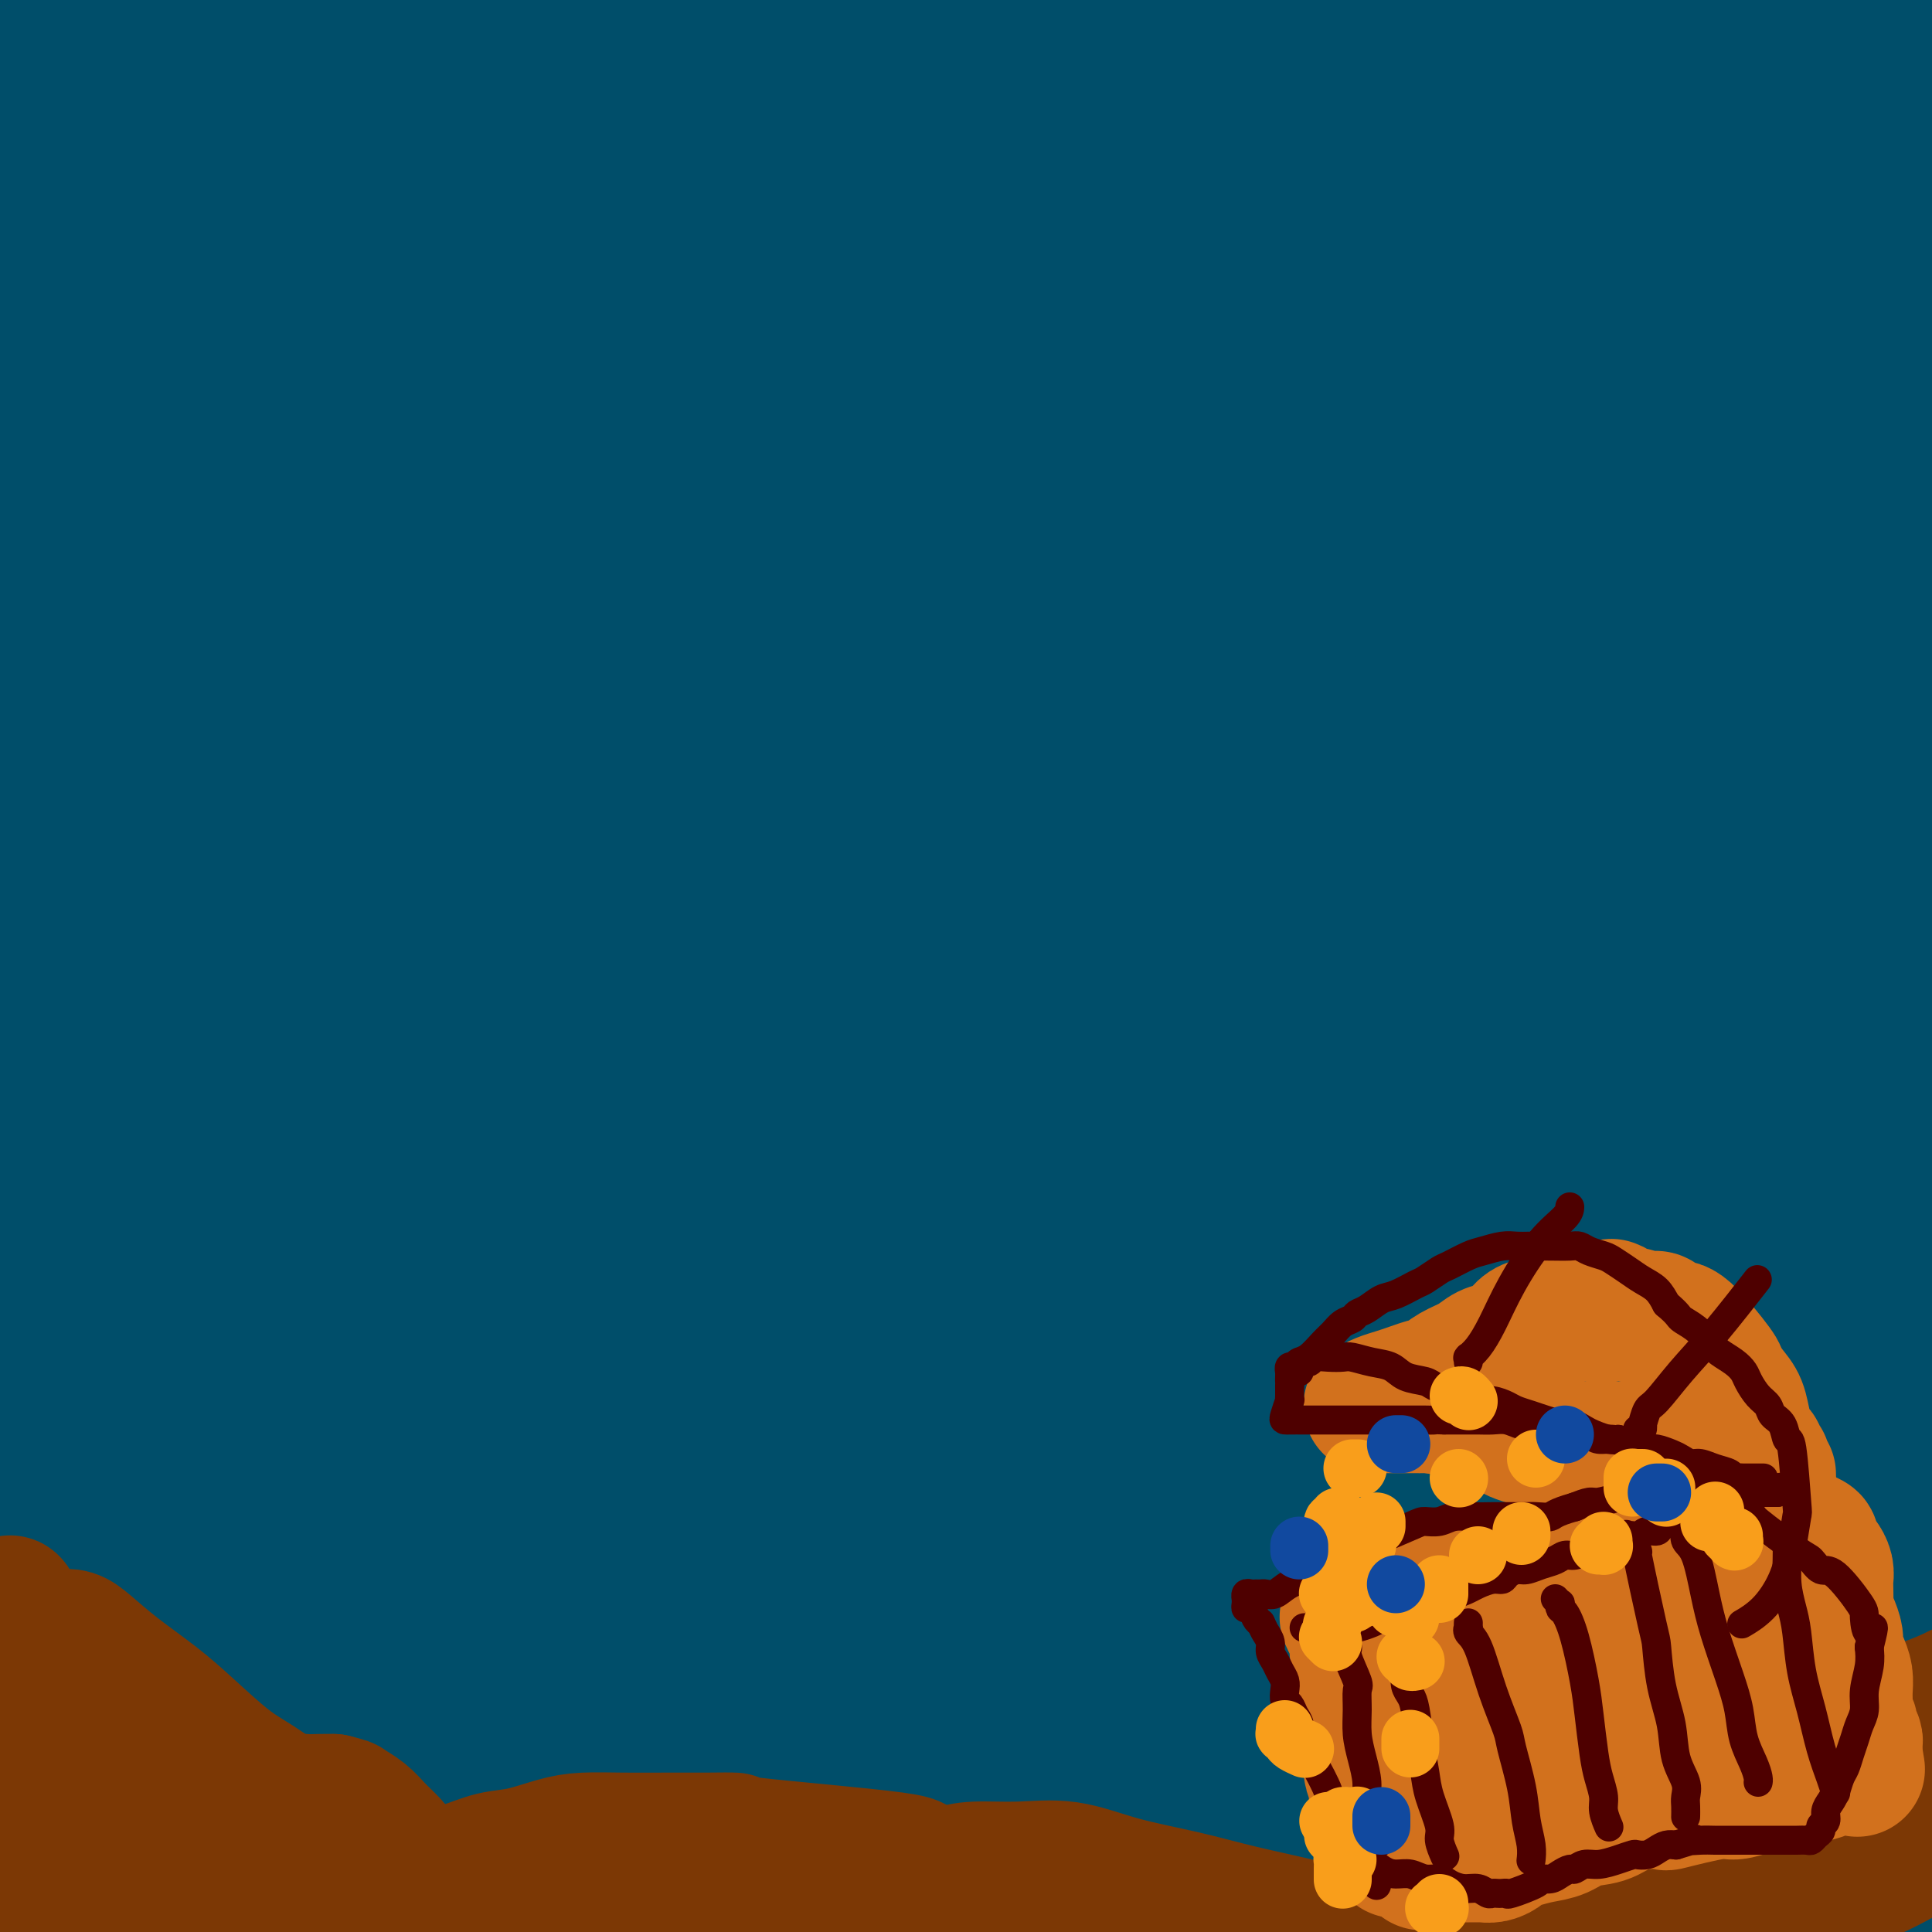 <svg viewBox='0 0 400 400' version='1.1' xmlns='http://www.w3.org/2000/svg' xmlns:xlink='http://www.w3.org/1999/xlink'><g fill='none' stroke='#00BAD8' stroke-width='28' stroke-linecap='round' stroke-linejoin='round'><path d='M18,271c-0.023,0.142 -0.046,0.285 0,0c0.046,-0.285 0.161,-0.996 0,-1c-0.161,-0.004 -0.598,0.701 0,0c0.598,-0.701 2.229,-2.807 3,-4c0.771,-1.193 0.681,-1.475 1,-2c0.319,-0.525 1.048,-1.295 2,-2c0.952,-0.705 2.126,-1.344 3,-2c0.874,-0.656 1.449,-1.327 3,-2c1.551,-0.673 4.079,-1.347 6,-2c1.921,-0.653 3.237,-1.284 5,-2c1.763,-0.716 3.975,-1.515 6,-2c2.025,-0.485 3.865,-0.656 6,-1c2.135,-0.344 4.565,-0.862 7,-1c2.435,-0.138 4.875,0.103 7,0c2.125,-0.103 3.935,-0.549 6,-1c2.065,-0.451 4.385,-0.907 7,-1c2.615,-0.093 5.525,0.177 8,0c2.475,-0.177 4.515,-0.800 7,-1c2.485,-0.200 5.416,0.022 8,0c2.584,-0.022 4.820,-0.288 7,0c2.180,0.288 4.306,1.129 7,2c2.694,0.871 5.958,1.771 9,3c3.042,1.229 5.861,2.787 9,4c3.139,1.213 6.599,2.080 10,3c3.401,0.920 6.745,1.893 10,3c3.255,1.107 6.423,2.349 10,3c3.577,0.651 7.563,0.710 11,1c3.437,0.290 6.323,0.810 10,1c3.677,0.190 8.144,0.051 12,0c3.856,-0.051 7.102,-0.015 11,0c3.898,0.015 8.449,0.007 13,0'/><path d='M222,267c12.528,0.893 15.349,2.127 21,3c5.651,0.873 14.134,1.386 21,2c6.866,0.614 12.116,1.330 18,2c5.884,0.670 12.403,1.296 19,2c6.597,0.704 13.272,1.488 20,2c6.728,0.512 13.508,0.752 21,0c7.492,-0.752 15.695,-2.498 23,-4c7.305,-1.502 13.712,-2.762 21,-5c7.288,-2.238 15.457,-5.455 20,-7c4.543,-1.545 5.460,-1.420 10,-3c4.540,-1.580 12.701,-4.867 19,-8c6.299,-3.133 10.734,-6.113 15,-8c4.266,-1.887 8.362,-2.682 10,-3c1.638,-0.318 0.819,-0.159 0,0'/><path d='M18,287c0.089,0.090 0.179,0.181 0,0c-0.179,-0.181 -0.625,-0.632 -1,-1c-0.375,-0.368 -0.678,-0.653 -1,-1c-0.322,-0.347 -0.662,-0.756 -1,-1c-0.338,-0.244 -0.672,-0.324 -1,-1c-0.328,-0.676 -0.649,-1.949 -1,-3c-0.351,-1.051 -0.732,-1.881 -1,-3c-0.268,-1.119 -0.422,-2.528 0,-4c0.422,-1.472 1.419,-3.007 2,-4c0.581,-0.993 0.744,-1.442 1,-2c0.256,-0.558 0.603,-1.223 2,-3c1.397,-1.777 3.842,-4.664 5,-6c1.158,-1.336 1.029,-1.120 3,-2c1.971,-0.880 6.044,-2.855 8,-4c1.956,-1.145 1.796,-1.461 3,-2c1.204,-0.539 3.771,-1.300 6,-2c2.229,-0.700 4.120,-1.338 6,-2c1.880,-0.662 3.747,-1.347 6,-2c2.253,-0.653 4.890,-1.276 7,-2c2.110,-0.724 3.692,-1.551 6,-2c2.308,-0.449 5.342,-0.521 8,-1c2.658,-0.479 4.941,-1.367 7,-2c2.059,-0.633 3.895,-1.011 6,-1c2.105,0.011 4.477,0.413 7,1c2.523,0.587 5.195,1.361 8,2c2.805,0.639 5.743,1.144 9,2c3.257,0.856 6.832,2.065 10,3c3.168,0.935 5.930,1.598 9,2c3.070,0.402 6.449,0.543 10,1c3.551,0.457 7.276,1.228 11,2'/><path d='M152,249c11.890,2.141 9.613,0.993 11,1c1.387,0.007 6.436,1.168 11,2c4.564,0.832 8.643,1.334 13,2c4.357,0.666 8.993,1.494 14,2c5.007,0.506 10.385,0.689 15,1c4.615,0.311 8.466,0.749 13,1c4.534,0.251 9.749,0.314 15,0c5.251,-0.314 10.537,-1.005 16,-2c5.463,-0.995 11.103,-2.294 17,-3c5.897,-0.706 12.052,-0.821 17,-1c4.948,-0.179 8.691,-0.424 18,-2c9.309,-1.576 24.186,-4.484 33,-6c8.814,-1.516 11.565,-1.639 16,-3c4.435,-1.361 10.553,-3.960 13,-5c2.447,-1.040 1.224,-0.520 0,0'/><path d='M32,287c-0.922,-0.906 -1.843,-1.811 -2,-2c-0.157,-0.189 0.451,0.339 0,-1c-0.451,-1.339 -1.962,-4.545 -3,-9c-1.038,-4.455 -1.602,-10.158 -2,-16c-0.398,-5.842 -0.629,-11.824 -1,-18c-0.371,-6.176 -0.881,-12.545 -1,-19c-0.119,-6.455 0.154,-12.995 0,-20c-0.154,-7.005 -0.736,-14.474 -1,-22c-0.264,-7.526 -0.209,-15.111 0,-23c0.209,-7.889 0.573,-16.084 1,-24c0.427,-7.916 0.917,-15.553 2,-24c1.083,-8.447 2.761,-17.705 4,-26c1.239,-8.295 2.040,-15.627 3,-23c0.960,-7.373 2.078,-14.786 3,-22c0.922,-7.214 1.649,-14.230 3,-21c1.351,-6.770 3.326,-13.295 5,-19c1.674,-5.705 3.048,-10.589 4,-14c0.952,-3.411 1.481,-5.347 2,-7c0.519,-1.653 1.027,-3.022 2,-2c0.973,1.022 2.412,4.435 3,12c0.588,7.565 0.325,19.282 0,33c-0.325,13.718 -0.710,29.436 -2,47c-1.290,17.564 -3.483,36.973 -5,55c-1.517,18.027 -2.357,34.671 -4,50c-1.643,15.329 -4.090,29.343 -5,36c-0.910,6.657 -0.283,5.956 -1,9c-0.717,3.044 -2.778,9.832 -4,13c-1.222,3.168 -1.606,2.715 -2,3c-0.394,0.285 -0.798,1.307 -2,0c-1.202,-1.307 -3.200,-4.945 -5,-12c-1.800,-7.055 -3.400,-17.528 -5,-28'/><path d='M19,193c-1.382,-10.581 -2.336,-23.034 -4,-36c-1.664,-12.966 -4.037,-26.446 -6,-41c-1.963,-14.554 -3.516,-30.183 -5,-43c-1.484,-12.817 -2.901,-22.822 -4,-37c-1.099,-14.178 -1.882,-32.529 -2,-41c-0.118,-8.471 0.430,-7.060 1,-10c0.570,-2.940 1.163,-10.229 2,-14c0.837,-3.771 1.917,-4.022 3,-5c1.083,-0.978 2.168,-2.683 4,2c1.832,4.683 4.409,15.756 5,27c0.591,11.244 -0.806,22.661 -2,36c-1.194,13.339 -2.186,28.601 -3,45c-0.814,16.399 -1.449,33.936 -2,52c-0.551,18.064 -1.017,36.655 -1,54c0.017,17.345 0.518,33.445 1,48c0.482,14.555 0.945,27.566 2,38c1.055,10.434 2.701,18.291 4,24c1.299,5.709 2.252,9.271 3,11c0.748,1.729 1.291,1.626 2,2c0.709,0.374 1.582,1.227 4,-4c2.418,-5.227 6.380,-16.533 9,-30c2.620,-13.467 3.898,-29.095 5,-48c1.102,-18.905 2.027,-41.088 3,-66c0.973,-24.912 1.995,-52.553 4,-78c2.005,-25.447 4.992,-48.698 8,-68c3.008,-19.302 6.035,-34.653 9,-46c2.965,-11.347 5.866,-18.690 8,-22c2.134,-3.310 3.500,-2.588 5,-4c1.500,-1.412 3.135,-4.957 4,0c0.865,4.957 0.962,18.416 -1,35c-1.962,16.584 -5.981,36.292 -10,56'/><path d='M65,30c-3.598,21.263 -7.593,46.422 -10,71c-2.407,24.578 -3.226,48.575 -4,71c-0.774,22.425 -1.503,43.280 -1,62c0.503,18.720 2.240,35.307 4,48c1.760,12.693 3.545,21.494 5,27c1.455,5.506 2.582,7.719 4,10c1.418,2.281 3.129,4.632 6,-2c2.871,-6.632 6.902,-22.246 9,-41c2.098,-18.754 2.264,-40.647 4,-64c1.736,-23.353 5.044,-48.165 9,-73c3.956,-24.835 8.562,-49.694 14,-72c5.438,-22.306 11.708,-42.059 18,-59c6.292,-16.941 12.607,-31.072 18,-40c5.393,-8.928 9.863,-12.655 12,-16c2.137,-3.345 1.941,-6.310 2,1c0.059,7.310 0.372,24.893 0,32c-0.372,7.107 -1.430,3.737 -6,25c-4.570,21.263 -12.654,67.159 -17,100c-4.346,32.841 -4.956,52.626 -6,74c-1.044,21.374 -2.521,44.335 -4,65c-1.479,20.665 -2.958,39.033 -4,49c-1.042,9.967 -1.646,11.531 -3,15c-1.354,3.469 -3.459,8.842 -5,12c-1.541,3.158 -2.517,4.102 -6,-2c-3.483,-6.102 -9.474,-19.251 -14,-36c-4.526,-16.749 -7.587,-37.097 -10,-61c-2.413,-23.903 -4.177,-51.361 -4,-78c0.177,-26.639 2.295,-52.460 5,-76c2.705,-23.540 5.998,-44.799 10,-64c4.002,-19.201 8.715,-36.343 12,-47c3.285,-10.657 5.143,-14.828 7,-19'/><path d='M110,-58c3.439,-10.562 2.537,-3.967 2,-2c-0.537,1.967 -0.708,-0.695 -7,21c-6.292,21.695 -18.704,67.749 -25,105c-6.296,37.251 -6.477,65.701 -6,88c0.477,22.299 1.610,38.446 3,53c1.390,14.554 3.037,27.513 5,44c1.963,16.487 4.243,36.502 6,54c1.757,17.498 2.991,32.479 4,42c1.009,9.521 1.794,13.583 2,17c0.206,3.417 -0.167,6.190 -1,1c-0.833,-5.190 -2.125,-18.344 -5,-32c-2.875,-13.656 -7.333,-27.816 -10,-61c-2.667,-33.184 -3.543,-85.393 -3,-110c0.543,-24.607 2.504,-21.612 6,-32c3.496,-10.388 8.526,-34.159 15,-58c6.474,-23.841 14.393,-47.751 23,-69c8.607,-21.249 17.901,-39.838 24,-50c6.099,-10.162 9.004,-11.896 12,-14c2.996,-2.104 6.083,-4.578 8,0c1.917,4.578 2.665,16.208 1,32c-1.665,15.792 -5.743,35.744 -9,58c-3.257,22.256 -5.692,46.815 -8,72c-2.308,25.185 -4.489,50.998 -6,75c-1.511,24.002 -2.353,46.195 -3,66c-0.647,19.805 -1.100,37.221 -1,50c0.100,12.779 0.752,20.921 1,26c0.248,5.079 0.091,7.096 0,9c-0.091,1.904 -0.117,3.696 1,-2c1.117,-5.696 3.378,-18.880 4,-35c0.622,-16.120 -0.394,-35.177 0,-57c0.394,-21.823 2.197,-46.411 4,-71'/><path d='M147,162c1.872,-33.182 4.553,-52.138 8,-72c3.447,-19.862 7.660,-40.629 11,-57c3.340,-16.371 5.806,-28.347 7,-34c1.194,-5.653 1.117,-4.984 2,-8c0.883,-3.016 2.725,-9.718 0,-6c-2.725,3.718 -10.019,17.855 -14,26c-3.981,8.145 -4.649,10.298 -9,23c-4.351,12.702 -12.383,35.952 -19,59c-6.617,23.048 -11.817,45.895 -16,69c-4.183,23.105 -7.347,46.467 -9,69c-1.653,22.533 -1.794,44.237 -1,64c0.794,19.763 2.525,37.587 4,49c1.475,11.413 2.696,16.417 3,20c0.304,3.583 -0.307,5.746 0,1c0.307,-4.746 1.533,-16.402 1,-32c-0.533,-15.598 -2.823,-35.138 -4,-57c-1.177,-21.862 -1.239,-46.045 0,-70c1.239,-23.955 3.780,-47.680 7,-70c3.220,-22.320 7.118,-43.233 12,-62c4.882,-18.767 10.749,-35.388 16,-49c5.251,-13.612 9.886,-24.215 14,-32c4.114,-7.785 7.709,-12.751 10,-16c2.291,-3.249 3.280,-4.781 5,-5c1.720,-0.219 4.172,0.876 4,9c-0.172,8.124 -2.966,23.277 -6,40c-3.034,16.723 -6.307,35.015 -10,55c-3.693,19.985 -7.807,41.662 -12,62c-4.193,20.338 -8.464,39.338 -12,57c-3.536,17.662 -6.337,33.986 -9,47c-2.663,13.014 -5.190,22.718 -7,29c-1.810,6.282 -2.905,9.141 -4,12'/><path d='M119,283c-8.446,41.596 -2.560,14.587 -1,1c1.560,-13.587 -1.204,-13.751 -3,-24c-1.796,-10.249 -2.623,-30.582 -3,-53c-0.377,-22.418 -0.304,-46.922 2,-71c2.304,-24.078 6.838,-47.732 13,-69c6.162,-21.268 13.952,-40.151 22,-56c8.048,-15.849 16.355,-28.664 25,-40c8.645,-11.336 17.627,-21.195 26,-26c8.373,-4.805 16.138,-4.558 21,-6c4.862,-1.442 6.820,-4.572 9,0c2.180,4.572 4.583,16.848 2,30c-2.583,13.152 -10.152,27.182 -17,44c-6.848,16.818 -12.974,36.426 -19,57c-6.026,20.574 -11.952,42.114 -17,64c-5.048,21.886 -9.216,44.119 -12,65c-2.784,20.881 -4.182,40.410 -5,58c-0.818,17.590 -1.055,33.239 -1,45c0.055,11.761 0.403,19.632 0,25c-0.403,5.368 -1.555,8.232 0,0c1.555,-8.232 5.818,-27.559 10,-54c4.182,-26.441 8.282,-59.996 13,-91c4.718,-31.004 10.055,-59.456 13,-76c2.945,-16.544 3.497,-21.179 8,-37c4.503,-15.821 12.958,-42.827 20,-62c7.042,-19.173 12.673,-30.513 16,-37c3.327,-6.487 4.350,-8.122 5,-9c0.650,-0.878 0.927,-0.998 0,0c-0.927,0.998 -3.057,3.115 -11,19c-7.943,15.885 -21.698,45.539 -31,71c-9.302,25.461 -14.151,46.731 -19,68'/><path d='M185,119c-5.507,26.218 -9.773,57.762 -12,75c-2.227,17.238 -2.414,20.171 -3,34c-0.586,13.829 -1.572,38.554 -2,54c-0.428,15.446 -0.297,21.612 0,27c0.297,5.388 0.759,9.997 1,12c0.241,2.003 0.261,1.402 0,2c-0.261,0.598 -0.802,2.397 1,-2c1.802,-4.397 5.949,-14.990 8,-29c2.051,-14.010 2.008,-31.437 3,-53c0.992,-21.563 3.021,-47.263 7,-73c3.979,-25.737 9.908,-51.512 16,-73c6.092,-21.488 12.347,-38.690 24,-61c11.653,-22.310 28.704,-49.727 36,-61c7.296,-11.273 4.837,-6.400 6,-7c1.163,-0.600 5.947,-6.672 8,-6c2.053,0.672 1.375,8.087 -2,18c-3.375,9.913 -9.445,22.324 -16,37c-6.555,14.676 -13.594,31.618 -19,49c-5.406,17.382 -9.180,35.206 -12,54c-2.820,18.794 -4.686,38.560 -4,59c0.686,20.440 3.924,41.554 7,61c3.076,19.446 5.989,37.225 9,53c3.011,15.775 6.118,29.545 8,38c1.882,8.455 2.537,11.596 3,14c0.463,2.404 0.735,4.072 1,4c0.265,-0.072 0.524,-1.885 -1,-11c-1.524,-9.115 -4.831,-25.531 -8,-41c-3.169,-15.469 -6.200,-29.992 -10,-61c-3.800,-31.008 -8.369,-78.502 -10,-101c-1.631,-22.498 -0.323,-19.999 1,-29c1.323,-9.001 2.662,-29.500 4,-50'/><path d='M229,52c1.903,-22.155 4.161,-38.044 7,-54c2.839,-15.956 6.259,-31.980 8,-41c1.741,-9.020 1.803,-11.035 1,-13c-0.803,-1.965 -2.469,-3.881 -9,4c-6.531,7.881 -17.926,25.560 -27,45c-9.074,19.440 -15.827,40.643 -22,64c-6.173,23.357 -11.766,48.868 -15,73c-3.234,24.132 -4.110,46.885 -4,68c0.110,21.115 1.205,40.591 3,57c1.795,16.409 4.288,29.751 6,38c1.712,8.249 2.641,11.403 3,14c0.359,2.597 0.146,4.636 0,2c-0.146,-2.636 -0.226,-9.945 -2,-22c-1.774,-12.055 -5.244,-28.854 -8,-49c-2.756,-20.146 -4.799,-43.639 -5,-67c-0.201,-23.361 1.439,-46.591 5,-69c3.561,-22.409 9.042,-43.998 15,-64c5.958,-20.002 12.392,-38.418 20,-56c7.608,-17.582 16.390,-34.331 22,-41c5.610,-6.669 8.049,-3.257 10,-2c1.951,1.257 3.415,0.359 4,0c0.585,-0.359 0.293,-0.180 0,0'/><path d='M228,190c0.433,3.112 0.865,6.224 1,9c0.135,2.776 -0.028,5.215 0,9c0.028,3.785 0.246,8.917 1,20c0.754,11.083 2.043,28.119 3,42c0.957,13.881 1.580,24.607 2,31c0.420,6.393 0.635,8.451 1,11c0.365,2.549 0.881,5.587 0,0c-0.881,-5.587 -3.157,-19.800 -6,-39c-2.843,-19.200 -6.252,-43.388 -9,-67c-2.748,-23.612 -4.836,-46.650 -3,-79c1.836,-32.350 7.594,-74.014 13,-100c5.406,-25.986 10.459,-36.295 13,-42c2.541,-5.705 2.569,-6.805 4,-9c1.431,-2.195 4.266,-5.483 6,-8c1.734,-2.517 2.367,-4.263 1,4c-1.367,8.263 -4.735,26.535 -9,45c-4.265,18.465 -9.426,37.123 -14,59c-4.574,21.877 -8.559,46.975 -11,73c-2.441,26.025 -3.336,52.979 -3,78c0.336,25.021 1.905,48.108 3,68c1.095,19.892 1.717,36.587 2,47c0.283,10.413 0.229,14.544 0,17c-0.229,2.456 -0.632,3.236 -1,2c-0.368,-1.236 -0.699,-4.487 -4,-20c-3.301,-15.513 -9.571,-43.288 -11,-81c-1.429,-37.712 1.983,-85.362 3,-103c1.017,-17.638 -0.360,-5.265 1,-9c1.360,-3.735 5.458,-23.578 11,-43c5.542,-19.422 12.527,-38.422 20,-57c7.473,-18.578 15.435,-36.732 22,-51c6.565,-14.268 11.733,-24.648 15,-31c3.267,-6.352 4.634,-8.676 6,-11'/><path d='M285,-45c7.030,-14.968 3.104,-5.887 -1,7c-4.104,12.887 -8.387,29.582 -14,49c-5.613,19.418 -12.557,41.561 -19,65c-6.443,23.439 -12.386,48.174 -17,73c-4.614,24.826 -7.900,49.743 -10,73c-2.100,23.257 -3.013,44.853 -3,65c0.013,20.147 0.951,38.843 2,51c1.049,12.157 2.210,17.774 3,24c0.790,6.226 1.210,13.062 2,5c0.790,-8.062 1.950,-31.021 2,-41c0.050,-9.979 -1.011,-6.978 -2,-29c-0.989,-22.022 -1.906,-69.067 1,-104c2.906,-34.933 9.636,-57.754 15,-76c5.364,-18.246 9.362,-31.915 14,-45c4.638,-13.085 9.917,-25.585 18,-41c8.083,-15.415 18.969,-33.745 27,-46c8.031,-12.255 13.208,-18.435 17,-24c3.792,-5.565 6.199,-10.517 5,-5c-1.199,5.517 -6.003,21.502 -14,47c-7.997,25.498 -19.185,60.509 -26,97c-6.815,36.491 -9.255,74.461 -10,97c-0.745,22.539 0.204,29.645 0,42c-0.204,12.355 -1.563,29.959 -2,39c-0.437,9.041 0.048,9.520 -1,22c-1.048,12.480 -3.629,36.960 -5,47c-1.371,10.040 -1.532,5.640 -1,7c0.532,1.360 1.759,8.482 -1,-2c-2.759,-10.482 -9.502,-38.566 -12,-73c-2.498,-34.434 -0.749,-75.217 1,-116'/><path d='M254,163c-1.281,-18.125 -4.982,-5.436 5,-38c9.982,-32.564 33.648,-110.379 44,-142c10.352,-31.621 7.389,-17.049 9,-15c1.611,2.049 7.796,-8.427 11,-13c3.204,-4.573 3.427,-3.243 4,-1c0.573,2.243 1.495,5.401 -8,32c-9.495,26.599 -29.406,76.641 -40,113c-10.594,36.359 -11.869,59.035 -13,71c-1.131,11.965 -2.116,13.217 -3,36c-0.884,22.783 -1.667,67.096 -2,95c-0.333,27.904 -0.217,39.400 0,41c0.217,1.600 0.536,-6.695 0,8c-0.536,14.695 -1.928,52.379 -2,7c-0.072,-45.379 1.174,-173.820 9,-245c7.826,-71.180 22.232,-85.098 34,-101c11.768,-15.902 20.897,-33.789 28,-45c7.103,-11.211 12.180,-15.747 16,-19c3.820,-3.253 6.383,-5.224 8,-3c1.617,2.224 2.287,8.643 0,19c-2.287,10.357 -7.530,24.651 -13,43c-5.470,18.349 -11.167,40.753 -16,65c-4.833,24.247 -8.801,50.336 -12,77c-3.199,26.664 -5.628,53.904 -7,78c-1.372,24.096 -1.686,45.048 -2,66'/><path d='M304,292c-0.938,35.764 1.216,53.173 2,60c0.784,6.827 0.196,3.072 0,2c-0.196,-1.072 -0.002,0.539 1,-2c1.002,-2.539 2.812,-9.229 3,-12c0.188,-2.771 -1.246,-1.623 1,-61c2.246,-59.377 8.172,-179.277 15,-235c6.828,-55.723 14.558,-47.268 18,-44c3.442,3.268 2.597,1.348 3,0c0.403,-1.348 2.054,-2.124 1,9c-1.054,11.124 -4.815,34.148 -8,57c-3.185,22.852 -5.796,45.532 -7,57c-1.204,11.468 -1.002,11.723 -1,32c0.002,20.277 -0.196,60.577 0,86c0.196,25.423 0.788,35.971 1,42c0.212,6.029 0.046,7.540 0,14c-0.046,6.460 0.027,17.870 0,22c-0.027,4.130 -0.154,0.981 0,0c0.154,-0.981 0.591,0.205 0,-5c-0.591,-5.205 -2.209,-16.803 -5,-45c-2.791,-28.197 -6.756,-72.994 -7,-106c-0.244,-33.006 3.231,-54.220 7,-75c3.769,-20.780 7.830,-41.126 16,-64c8.170,-22.874 20.448,-48.275 26,-59c5.552,-10.725 4.380,-6.772 6,-7c1.620,-0.228 6.034,-4.637 8,-6c1.966,-1.363 1.483,0.318 1,2'/><path d='M385,-46c1.703,8.915 -1.540,36.703 -5,59c-3.460,22.297 -7.138,39.102 -10,63c-2.862,23.898 -4.908,54.889 -6,72c-1.092,17.111 -1.229,20.344 -1,36c0.229,15.656 0.825,43.736 2,66c1.175,22.264 2.928,38.711 4,55c1.072,16.289 1.463,32.420 2,44c0.537,11.580 1.219,18.609 -4,8c-5.219,-10.609 -16.340,-38.858 -21,-46c-4.660,-7.142 -2.859,6.821 -7,-25c-4.141,-31.821 -14.222,-109.428 -16,-157c-1.778,-47.572 4.748,-65.109 8,-76c3.252,-10.891 3.229,-15.135 4,-20c0.771,-4.865 2.335,-10.352 4,-17c1.665,-6.648 3.431,-14.457 5,-21c1.569,-6.543 2.943,-11.819 0,-7c-2.943,4.819 -10.202,19.735 -23,54c-12.798,34.265 -31.135,87.881 -39,131c-7.865,43.119 -5.259,75.743 -4,91c1.259,15.257 1.171,13.149 3,18c1.829,4.851 5.574,16.661 7,23c1.426,6.339 0.531,7.207 3,2c2.469,-5.207 8.301,-16.488 11,-34c2.699,-17.512 2.265,-41.253 2,-55c-0.265,-13.747 -0.361,-17.499 1,-34c1.361,-16.501 4.181,-45.750 7,-75'/><path d='M312,109c3.948,-38.020 8.817,-51.069 15,-68c6.183,-16.931 13.681,-37.742 21,-52c7.319,-14.258 14.460,-21.962 21,-30c6.540,-8.038 12.478,-16.408 17,-13c4.522,3.408 7.629,18.595 6,35c-1.629,16.405 -7.995,34.029 -13,52c-5.005,17.971 -8.649,36.291 -12,66c-3.351,29.709 -6.409,70.809 -7,109c-0.591,38.191 1.284,73.474 2,97c0.716,23.526 0.271,35.294 0,41c-0.271,5.706 -0.370,5.348 -1,7c-0.630,1.652 -1.790,5.312 -3,7c-1.210,1.688 -2.468,1.403 -6,-7c-3.532,-8.403 -9.337,-24.923 -14,-44c-4.663,-19.077 -8.183,-40.710 -10,-65c-1.817,-24.290 -1.931,-51.236 0,-76c1.931,-24.764 5.907,-47.345 11,-68c5.093,-20.655 11.304,-39.383 18,-56c6.696,-16.617 13.878,-31.124 19,-41c5.122,-9.876 8.185,-15.123 10,-18c1.815,-2.877 2.381,-3.384 3,-3c0.619,0.384 1.289,1.659 -4,23c-5.289,21.341 -16.538,62.749 -22,83c-5.462,20.251 -5.139,19.346 -7,35c-1.861,15.654 -5.908,47.869 -7,77c-1.092,29.131 0.769,55.180 3,79c2.231,23.820 4.831,45.413 7,63c2.169,17.587 3.905,31.168 5,38c1.095,6.832 1.547,6.916 2,7'/><path d='M366,387c1.705,17.290 -1.031,6.514 0,-1c1.031,-7.514 5.829,-11.765 6,-32c0.171,-20.235 -4.286,-56.453 -8,-98c-3.714,-41.547 -6.685,-88.423 -5,-120c1.685,-31.577 8.025,-47.857 13,-60c4.975,-12.143 8.584,-20.151 14,-34c5.416,-13.849 12.639,-33.539 15,-41c2.361,-7.461 -0.138,-2.693 0,-6c0.138,-3.307 2.914,-14.688 -2,-3c-4.914,11.688 -17.518,46.446 -23,60c-5.482,13.554 -3.843,5.903 -5,26c-1.157,20.097 -5.112,67.944 -7,100c-1.888,32.056 -1.709,48.323 -2,65c-0.291,16.677 -1.051,33.763 -2,44c-0.949,10.237 -2.086,13.624 -3,16c-0.914,2.376 -1.603,3.740 -2,4c-0.397,0.260 -0.500,-0.585 -1,0c-0.500,0.585 -1.397,2.601 -3,-10c-1.603,-12.601 -3.911,-39.819 -5,-64c-1.089,-24.181 -0.959,-45.325 1,-67c1.959,-21.675 5.747,-43.881 11,-63c5.253,-19.119 11.973,-35.153 17,-46c5.027,-10.847 8.363,-16.509 11,-20c2.637,-3.491 4.576,-4.812 6,-6c1.424,-1.188 2.332,-2.244 2,3c-0.332,5.244 -1.903,16.787 -5,31c-3.097,14.213 -7.718,31.096 -13,46c-5.282,14.904 -11.223,27.830 -15,61c-3.777,33.170 -5.388,86.585 -7,140'/><path d='M354,312c-0.848,32.220 0.533,42.771 1,50c0.467,7.229 0.019,11.136 -1,17c-1.019,5.864 -2.608,13.684 -4,18c-1.392,4.316 -2.585,5.128 -4,6c-1.415,0.872 -3.051,1.804 -6,0c-2.949,-1.804 -7.212,-6.344 -11,-22c-3.788,-15.656 -7.102,-42.428 -7,-66c0.102,-23.572 3.620,-43.943 5,-54c1.380,-10.057 0.620,-9.801 6,-27c5.380,-17.199 16.898,-51.853 25,-73c8.102,-21.147 12.788,-28.787 18,-36c5.212,-7.213 10.951,-13.999 14,-18c3.049,-4.001 3.410,-5.218 3,-1c-0.410,4.218 -1.589,13.872 -4,26c-2.411,12.128 -6.052,26.731 -9,44c-2.948,17.269 -5.203,37.206 -6,59c-0.797,21.794 -0.136,45.447 2,69c2.136,23.553 5.745,47.007 8,64c2.255,16.993 3.154,27.524 3,33c-0.154,5.476 -1.361,5.895 -2,7c-0.639,1.105 -0.709,2.894 -3,-1c-2.291,-3.894 -6.802,-13.472 -10,-24c-3.198,-10.528 -5.084,-22.008 -8,-37c-2.916,-14.992 -6.863,-33.498 -9,-54c-2.137,-20.502 -2.464,-43.002 -2,-64c0.464,-20.998 1.718,-40.494 5,-59c3.282,-18.506 8.591,-36.022 14,-52c5.409,-15.978 10.918,-30.417 16,-42c5.082,-11.583 9.738,-20.309 13,-26c3.262,-5.691 5.131,-8.345 7,-11'/><path d='M408,38c3.730,-7.136 3.056,-6.477 3,-2c-0.056,4.477 0.505,12.772 -1,24c-1.505,11.228 -5.075,25.391 -8,41c-2.925,15.609 -5.205,32.666 -7,50c-1.795,17.334 -3.104,34.946 -4,52c-0.896,17.054 -1.380,33.551 -1,50c0.380,16.449 1.623,32.850 3,49c1.377,16.150 2.886,32.048 5,47c2.114,14.952 4.832,28.959 7,40c2.168,11.041 3.784,19.115 5,26c1.216,6.885 2.031,12.582 1,10c-1.031,-2.582 -3.907,-13.442 -7,-26c-3.093,-12.558 -6.404,-26.814 -10,-44c-3.596,-17.186 -7.476,-37.300 -10,-58c-2.524,-20.700 -3.693,-41.984 -4,-62c-0.307,-20.016 0.247,-38.762 2,-56c1.753,-17.238 4.705,-32.968 8,-47c3.295,-14.032 6.934,-26.364 10,-36c3.066,-9.636 5.561,-16.574 8,-24c2.439,-7.426 4.822,-15.339 6,-19c1.178,-3.661 1.151,-3.070 2,-7c0.849,-3.930 2.576,-12.381 3,-16c0.424,-3.619 -0.453,-2.405 -1,-3c-0.547,-0.595 -0.763,-3.000 -1,-4c-0.237,-1.000 -0.496,-0.594 -1,-1c-0.504,-0.406 -1.254,-1.625 -2,0c-0.746,1.625 -1.489,6.095 -2,9c-0.511,2.905 -0.792,4.244 -2,11c-1.208,6.756 -3.345,18.930 -6,31c-2.655,12.070 -5.827,24.035 -9,36'/><path d='M395,109c-4.329,20.410 -5.652,27.935 -8,39c-2.348,11.065 -5.721,25.668 -8,38c-2.279,12.332 -3.465,22.391 -5,33c-1.535,10.609 -3.418,21.767 -5,33c-1.582,11.233 -2.861,22.542 -4,34c-1.139,11.458 -2.137,23.066 -3,34c-0.863,10.934 -1.589,21.193 -2,29c-0.411,7.807 -0.505,13.162 -1,18c-0.495,4.838 -1.390,9.158 -2,12c-0.610,2.842 -0.934,4.205 -2,6c-1.066,1.795 -2.872,4.022 -4,5c-1.128,0.978 -1.576,0.705 -3,1c-1.424,0.295 -3.823,1.157 -7,1c-3.177,-0.157 -7.131,-1.332 -11,-3c-3.869,-1.668 -7.651,-3.829 -12,-6c-4.349,-2.171 -9.264,-4.352 -14,-6c-4.736,-1.648 -9.291,-2.762 -14,-4c-4.709,-1.238 -9.570,-2.599 -15,-4c-5.430,-1.401 -11.429,-2.842 -17,-4c-5.571,-1.158 -10.715,-2.032 -16,-3c-5.285,-0.968 -10.710,-2.030 -16,-2c-5.290,0.030 -10.444,1.152 -16,2c-5.556,0.848 -11.515,1.422 -18,2c-6.485,0.578 -13.498,1.160 -20,2c-6.502,0.840 -12.494,1.936 -19,3c-6.506,1.064 -13.526,2.094 -20,3c-6.474,0.906 -12.403,1.688 -18,2c-5.597,0.312 -10.861,0.156 -16,-1c-5.139,-1.156 -10.153,-3.311 -16,-9c-5.847,-5.689 -12.528,-14.911 -17,-25c-4.472,-10.089 -6.736,-21.044 -9,-32'/><path d='M57,307c-2.382,-11.026 -3.837,-22.589 -4,-33c-0.163,-10.411 0.967,-19.668 2,-27c1.033,-7.332 1.968,-12.740 3,-16c1.032,-3.260 2.162,-4.374 3,-6c0.838,-1.626 1.384,-3.764 2,2c0.616,5.764 1.304,19.431 1,33c-0.304,13.569 -1.599,27.039 -2,43c-0.401,15.961 0.090,34.411 1,53c0.910,18.589 2.237,37.316 4,55c1.763,17.684 3.961,34.325 4,49c0.039,14.675 -2.082,27.384 -3,33c-0.918,5.616 -0.635,4.138 -2,3c-1.365,-1.138 -4.378,-1.938 -6,-1c-1.622,0.938 -1.851,3.613 -6,-10c-4.149,-13.613 -12.216,-43.516 -16,-58c-3.784,-14.484 -3.283,-13.550 -4,-24c-0.717,-10.450 -2.651,-32.286 -3,-51c-0.349,-18.714 0.889,-34.307 3,-49c2.111,-14.693 5.096,-28.484 8,-40c2.904,-11.516 5.727,-20.755 8,-27c2.273,-6.245 3.996,-9.497 5,-12c1.004,-2.503 1.288,-4.258 2,-2c0.712,2.258 1.852,8.529 1,19c-0.852,10.471 -3.695,25.144 -6,41c-2.305,15.856 -4.073,32.896 -6,50c-1.927,17.104 -4.013,34.271 -5,51c-0.987,16.729 -0.875,33.021 -1,46c-0.125,12.979 -0.487,22.644 -1,29c-0.513,6.356 -1.177,9.404 -2,12c-0.823,2.596 -1.807,4.742 -5,-2c-3.193,-6.742 -8.597,-22.371 -14,-38'/><path d='M18,430c-3.854,-14.762 -6.488,-32.667 -8,-51c-1.512,-18.333 -1.902,-37.095 -1,-55c0.902,-17.905 3.096,-34.955 6,-50c2.904,-15.045 6.518,-28.086 9,-36c2.482,-7.914 3.832,-10.700 5,-13c1.168,-2.300 2.154,-4.114 3,-3c0.846,1.114 1.551,5.155 1,13c-0.551,7.845 -2.358,19.493 -4,33c-1.642,13.507 -3.119,28.874 -4,43c-0.881,14.126 -1.166,27.010 -1,48c0.166,20.990 0.784,50.086 1,63c0.216,12.914 0.029,9.645 0,11c-0.029,1.355 0.100,7.333 0,11c-0.100,3.667 -0.430,5.022 -1,2c-0.570,-3.022 -1.380,-10.421 -2,-20c-0.620,-9.579 -1.051,-21.338 -1,-36c0.051,-14.662 0.584,-32.227 2,-50c1.416,-17.773 3.714,-35.755 7,-51c3.286,-15.245 7.560,-27.753 11,-36c3.440,-8.247 6.045,-12.231 8,-15c1.955,-2.769 3.260,-4.322 6,-3c2.740,1.322 6.916,5.520 10,14c3.084,8.480 5.078,21.244 7,35c1.922,13.756 3.773,28.504 7,45c3.227,16.496 7.829,34.738 13,53c5.171,18.262 10.912,36.543 15,50c4.088,13.457 6.524,22.089 8,27c1.476,4.911 1.994,6.100 3,7c1.006,0.900 2.502,1.512 3,-5c0.498,-6.512 -0.000,-20.146 0,-34c0.000,-13.854 0.500,-27.927 1,-42'/><path d='M122,385c0.611,-19.903 1.640,-31.660 3,-43c1.360,-11.340 3.051,-22.262 5,-30c1.949,-7.738 4.157,-12.291 6,-15c1.843,-2.709 3.321,-3.573 5,-5c1.679,-1.427 3.559,-3.417 7,6c3.441,9.417 8.443,30.242 10,39c1.557,8.758 -0.330,5.448 3,25c3.330,19.552 11.877,61.965 16,90c4.123,28.035 3.822,41.692 4,48c0.178,6.308 0.834,5.266 0,4c-0.834,-1.266 -3.160,-2.756 -5,-4c-1.840,-1.244 -3.194,-2.243 -7,-19c-3.806,-16.757 -10.063,-49.271 -12,-73c-1.937,-23.729 0.445,-38.674 2,-48c1.555,-9.326 2.282,-13.034 4,-18c1.718,-4.966 4.428,-11.191 7,-15c2.572,-3.809 5.008,-5.203 8,-6c2.992,-0.797 6.542,-0.996 11,4c4.458,4.996 9.825,15.186 15,26c5.175,10.814 10.157,22.253 15,34c4.843,11.747 9.546,23.802 13,32c3.454,8.198 5.658,12.538 8,16c2.342,3.462 4.823,6.048 6,7c1.177,0.952 1.051,0.272 1,0c-0.051,-0.272 -0.025,-0.136 0,0'/></g>
<g fill='none' stroke='#004E6A' stroke-width='28' stroke-linecap='round' stroke-linejoin='round'><path d='M24,360c0.080,-0.050 0.159,-0.100 0,0c-0.159,0.100 -0.558,0.349 -1,0c-0.442,-0.349 -0.927,-1.297 -1,-1c-0.073,0.297 0.267,1.838 0,0c-0.267,-1.838 -1.140,-7.057 -2,-13c-0.860,-5.943 -1.705,-12.611 -2,-19c-0.295,-6.389 -0.038,-12.498 0,-21c0.038,-8.502 -0.142,-19.396 0,-25c0.142,-5.604 0.608,-5.917 1,-11c0.392,-5.083 0.712,-14.936 1,-23c0.288,-8.064 0.545,-14.340 1,-21c0.455,-6.660 1.108,-13.704 2,-21c0.892,-7.296 2.021,-14.843 3,-22c0.979,-7.157 1.806,-13.923 3,-21c1.194,-7.077 2.756,-14.464 4,-21c1.244,-6.536 2.170,-12.222 3,-18c0.830,-5.778 1.563,-11.650 2,-17c0.437,-5.350 0.579,-10.180 1,-16c0.421,-5.820 1.120,-12.632 2,-19c0.880,-6.368 1.941,-12.292 3,-18c1.059,-5.708 2.115,-11.200 3,-16c0.885,-4.800 1.599,-8.907 2,-13c0.401,-4.093 0.490,-8.170 1,-12c0.510,-3.830 1.443,-7.413 2,-11c0.557,-3.587 0.739,-7.178 1,-11c0.261,-3.822 0.602,-7.874 1,-12c0.398,-4.126 0.852,-8.325 1,-12c0.148,-3.675 -0.010,-6.827 0,-9c0.010,-2.173 0.188,-3.366 0,-4c-0.188,-0.634 -0.743,-0.709 -1,-1c-0.257,-0.291 -0.216,-0.797 -1,0c-0.784,0.797 -2.392,2.899 -4,5'/><path d='M49,-43c-2.147,2.863 -4.516,8.020 -7,14c-2.484,5.980 -5.085,12.783 -8,21c-2.915,8.217 -6.146,17.849 -9,27c-2.854,9.151 -5.332,17.821 -7,26c-1.668,8.179 -2.528,15.868 -4,23c-1.472,7.132 -3.557,13.707 -5,20c-1.443,6.293 -2.243,12.304 -3,19c-0.757,6.696 -1.471,14.076 -2,21c-0.529,6.924 -0.874,13.390 -1,19c-0.126,5.610 -0.034,10.362 0,15c0.034,4.638 0.010,9.162 0,11c-0.010,1.838 -0.005,0.991 0,1c0.005,0.009 0.010,0.874 0,1c-0.010,0.126 -0.037,-0.487 0,-1c0.037,-0.513 0.137,-0.925 1,-5c0.863,-4.075 2.488,-11.813 3,-21c0.512,-9.187 -0.090,-19.824 0,-31c0.090,-11.176 0.872,-22.891 2,-35c1.128,-12.109 2.601,-24.611 4,-35c1.399,-10.389 2.725,-18.666 4,-26c1.275,-7.334 2.499,-13.726 3,-19c0.501,-5.274 0.278,-9.431 1,-14c0.722,-4.569 2.387,-9.552 3,-12c0.613,-2.448 0.172,-2.362 1,-4c0.828,-1.638 2.923,-5.000 4,-7c1.077,-2.000 1.136,-2.640 1,1c-0.136,3.640 -0.467,11.558 -2,20c-1.533,8.442 -4.266,17.407 -6,29c-1.734,11.593 -2.467,25.813 -3,34c-0.533,8.187 -0.867,10.339 -1,18c-0.133,7.661 -0.067,20.830 0,34'/><path d='M18,101c-0.528,13.126 -1.347,19.940 -2,27c-0.653,7.060 -1.139,14.366 -2,20c-0.861,5.634 -2.096,9.597 -3,12c-0.904,2.403 -1.477,3.246 -2,4c-0.523,0.754 -0.997,1.418 -1,-1c-0.003,-2.418 0.465,-7.917 2,-15c1.535,-7.083 4.138,-15.749 7,-26c2.862,-10.251 5.982,-22.086 9,-34c3.018,-11.914 5.934,-23.905 9,-36c3.066,-12.095 6.281,-24.293 9,-34c2.719,-9.707 4.941,-16.922 8,-25c3.059,-8.078 6.953,-17.018 9,-21c2.047,-3.982 2.245,-3.005 3,-3c0.755,0.005 2.068,-0.960 3,-1c0.932,-0.040 1.485,0.847 2,6c0.515,5.153 0.993,14.572 0,23c-0.993,8.428 -3.457,15.864 -6,25c-2.543,9.136 -5.166,19.971 -8,29c-2.834,9.029 -5.879,16.251 -9,23c-3.121,6.749 -6.317,13.026 -9,18c-2.683,4.974 -4.851,8.647 -7,11c-2.149,2.353 -4.278,3.386 -6,4c-1.722,0.614 -3.036,0.808 -5,-2c-1.964,-2.808 -4.576,-8.620 -6,-16c-1.424,-7.380 -1.658,-16.329 -2,-26c-0.342,-9.671 -0.792,-20.066 -1,-29c-0.208,-8.934 -0.175,-16.408 0,-24c0.175,-7.592 0.490,-15.303 1,-22c0.510,-6.697 1.214,-12.380 2,-17c0.786,-4.620 1.653,-8.177 2,-10c0.347,-1.823 0.173,-1.911 0,-2'/><path d='M15,-41c1.163,-11.874 1.569,-4.058 2,4c0.431,8.058 0.886,16.360 1,26c0.114,9.640 -0.113,20.619 0,32c0.113,11.381 0.566,23.165 1,35c0.434,11.835 0.849,23.722 1,35c0.151,11.278 0.038,21.949 0,31c-0.038,9.051 -0.000,16.484 0,24c0.000,7.516 -0.037,15.117 0,21c0.037,5.883 0.150,10.049 1,16c0.850,5.951 2.439,13.689 3,17c0.561,3.311 0.095,2.197 0,2c-0.095,-0.197 0.183,0.522 1,-1c0.817,-1.522 2.174,-5.287 2,-12c-0.174,-6.713 -1.880,-16.374 -3,-27c-1.120,-10.626 -1.655,-22.218 -2,-33c-0.345,-10.782 -0.500,-20.755 0,-30c0.500,-9.245 1.653,-17.761 2,-22c0.347,-4.239 -0.114,-4.203 0,-6c0.114,-1.797 0.801,-5.429 1,-7c0.199,-1.571 -0.091,-1.080 0,-1c0.091,0.080 0.564,-0.250 0,4c-0.564,4.250 -2.164,13.082 -4,22c-1.836,8.918 -3.908,17.923 -6,28c-2.092,10.077 -4.205,21.225 -6,32c-1.795,10.775 -3.273,21.176 -4,31c-0.727,9.824 -0.703,19.072 -1,29c-0.297,9.928 -0.915,20.537 -1,29c-0.085,8.463 0.362,14.778 1,26c0.638,11.222 1.468,27.349 2,36c0.532,8.651 0.766,9.825 1,11'/><path d='M7,311c0.882,14.748 1.088,15.120 2,19c0.912,3.880 2.531,11.270 4,17c1.469,5.730 2.789,9.800 4,14c1.211,4.200 2.314,8.529 3,12c0.686,3.471 0.955,6.085 1,8c0.045,1.915 -0.136,3.131 0,4c0.136,0.869 0.588,1.390 1,2c0.412,0.610 0.786,1.307 1,2c0.214,0.693 0.270,1.381 1,2c0.730,0.619 2.135,1.168 3,1c0.865,-0.168 1.189,-1.053 2,-5c0.811,-3.947 2.109,-10.954 3,-19c0.891,-8.046 1.377,-17.130 2,-27c0.623,-9.870 1.384,-20.526 2,-32c0.616,-11.474 1.087,-23.765 2,-37c0.913,-13.235 2.267,-27.412 4,-42c1.733,-14.588 3.846,-29.586 6,-45c2.154,-15.414 4.348,-31.243 7,-47c2.652,-15.757 5.763,-31.443 9,-46c3.237,-14.557 6.601,-27.986 10,-41c3.399,-13.014 6.834,-25.612 10,-36c3.166,-10.388 6.063,-18.566 9,-26c2.937,-7.434 5.916,-14.125 8,-20c2.084,-5.875 3.275,-10.932 5,-15c1.725,-4.068 3.983,-7.145 5,-9c1.017,-1.855 0.792,-2.489 1,-3c0.208,-0.511 0.850,-0.900 1,2c0.150,2.900 -0.190,9.088 -2,17c-1.810,7.912 -5.088,17.546 -8,28c-2.912,10.454 -5.456,21.727 -8,33'/><path d='M95,22c-4.371,16.492 -7.298,27.223 -11,41c-3.702,13.777 -8.179,30.599 -12,47c-3.821,16.401 -6.987,32.380 -11,52c-4.013,19.620 -8.874,42.882 -11,54c-2.126,11.118 -1.517,10.092 -4,27c-2.483,16.908 -8.059,51.749 -11,73c-2.941,21.251 -3.246,28.912 -4,37c-0.754,8.088 -1.957,16.603 -2,27c-0.043,10.397 1.074,22.676 2,29c0.926,6.324 1.661,6.693 2,8c0.339,1.307 0.282,3.551 2,7c1.718,3.449 5.210,8.103 7,10c1.790,1.897 1.879,1.036 3,1c1.121,-0.036 3.275,0.753 6,-2c2.725,-2.753 6.021,-9.048 8,-18c1.979,-8.952 2.643,-20.561 3,-33c0.357,-12.439 0.409,-25.708 0,-41c-0.409,-15.292 -1.279,-32.607 -1,-51c0.279,-18.393 1.707,-37.864 3,-58c1.293,-20.136 2.450,-40.938 5,-61c2.550,-20.062 6.493,-39.385 11,-58c4.507,-18.615 9.578,-36.521 15,-53c5.422,-16.479 11.195,-31.532 17,-45c5.805,-13.468 11.643,-25.351 17,-36c5.357,-10.649 10.235,-20.064 15,-27c4.765,-6.936 9.417,-11.395 14,-13c4.583,-1.605 9.095,-0.358 13,0c3.905,0.358 7.201,-0.172 9,0c1.799,0.172 2.100,1.046 3,0c0.900,-1.046 2.400,-4.013 0,0c-2.400,4.013 -8.700,15.007 -15,26'/><path d='M168,-35c-4.958,9.778 -9.853,21.222 -15,34c-5.147,12.778 -10.544,26.889 -16,43c-5.456,16.111 -10.970,34.222 -16,53c-5.030,18.778 -9.577,38.223 -14,57c-4.423,18.777 -8.721,36.888 -12,54c-3.279,17.112 -5.540,33.227 -7,48c-1.460,14.773 -2.121,28.205 -2,41c0.121,12.795 1.023,24.952 3,36c1.977,11.048 5.027,20.988 8,30c2.973,9.012 5.867,17.096 8,20c2.133,2.904 3.504,0.629 4,1c0.496,0.371 0.115,3.390 2,-3c1.885,-6.390 6.035,-22.187 8,-46c1.965,-23.813 1.744,-55.640 3,-81c1.256,-25.360 3.988,-44.252 7,-65c3.012,-20.748 6.304,-43.353 11,-64c4.696,-20.647 10.796,-39.335 17,-57c6.204,-17.665 12.513,-34.305 19,-49c6.487,-14.695 13.151,-27.444 20,-41c6.849,-13.556 13.882,-27.919 22,-34c8.118,-6.081 17.319,-3.880 21,-3c3.681,0.880 1.840,0.440 0,0'/><path d='M154,276c-0.689,0.386 -1.378,0.771 -2,0c-0.622,-0.771 -1.178,-2.699 -2,-4c-0.822,-1.301 -1.909,-1.976 -3,-8c-1.091,-6.024 -2.184,-17.396 -2,-29c0.184,-11.604 1.645,-23.441 4,-38c2.355,-14.559 5.603,-31.840 10,-49c4.397,-17.160 9.942,-34.198 16,-51c6.058,-16.802 12.628,-33.367 20,-49c7.372,-15.633 15.547,-30.335 22,-42c6.453,-11.665 11.183,-20.294 15,-27c3.817,-6.706 6.720,-11.488 9,-14c2.280,-2.512 3.937,-2.754 5,-3c1.063,-0.246 1.531,-0.496 -1,6c-2.531,6.496 -8.062,19.737 -14,34c-5.938,14.263 -12.282,29.546 -19,48c-6.718,18.454 -13.809,40.078 -20,63c-6.191,22.922 -11.481,47.142 -16,71c-4.519,23.858 -8.269,47.355 -12,68c-3.731,20.645 -7.445,38.439 -11,51c-3.555,12.561 -6.950,19.890 -9,24c-2.050,4.110 -2.756,5.001 -4,6c-1.244,0.999 -3.027,2.107 -3,-5c0.027,-7.107 1.864,-22.428 4,-38c2.136,-15.572 4.573,-31.393 9,-49c4.427,-17.607 10.846,-36.998 18,-56c7.154,-19.002 15.043,-37.616 24,-57c8.957,-19.384 18.983,-39.539 29,-58c10.017,-18.461 20.025,-35.227 30,-51c9.975,-15.773 19.916,-30.554 27,-40c7.084,-9.446 11.310,-13.556 14,-16c2.690,-2.444 3.845,-3.222 5,-4'/><path d='M297,-41c3.078,-2.028 1.273,2.900 -4,12c-5.273,9.100 -14.013,22.370 -23,36c-8.987,13.630 -18.222,27.619 -28,44c-9.778,16.381 -20.100,35.154 -29,54c-8.900,18.846 -16.377,37.763 -23,55c-6.623,17.237 -12.392,32.792 -16,44c-3.608,11.208 -5.055,18.067 -6,22c-0.945,3.933 -1.389,4.940 -1,6c0.389,1.060 1.611,2.173 6,-3c4.389,-5.173 11.946,-16.633 18,-30c6.054,-13.367 10.604,-28.642 17,-47c6.396,-18.358 14.636,-39.801 23,-60c8.364,-20.199 16.851,-39.155 26,-57c9.149,-17.845 18.959,-34.579 24,-43c5.041,-8.421 5.313,-8.530 8,-12c2.687,-3.470 7.788,-10.302 10,-12c2.212,-1.698 1.533,1.738 -2,10c-3.533,8.262 -9.921,21.350 -17,35c-7.079,13.650 -14.848,27.863 -23,44c-8.152,16.137 -16.688,34.198 -25,52c-8.312,17.802 -16.399,35.346 -24,53c-7.601,17.654 -14.715,35.418 -19,46c-4.285,10.582 -5.740,13.983 -8,19c-2.260,5.017 -5.325,11.651 -8,17c-2.675,5.349 -4.959,9.413 -3,3c1.959,-6.413 8.163,-23.304 12,-33c3.837,-9.696 5.307,-12.198 9,-20c3.693,-7.802 9.608,-20.906 22,-46c12.392,-25.094 31.259,-62.179 41,-80c9.741,-17.821 10.354,-16.377 16,-24c5.646,-7.623 16.323,-24.311 27,-41'/><path d='M297,3c10.014,-14.634 13.548,-18.719 17,-22c3.452,-3.281 6.820,-5.757 9,-7c2.180,-1.243 3.170,-1.253 2,5c-1.170,6.253 -4.501,18.770 -9,32c-4.499,13.230 -10.167,27.172 -16,44c-5.833,16.828 -11.832,36.542 -19,56c-7.168,19.458 -15.506,38.661 -23,57c-7.494,18.339 -14.144,35.813 -21,50c-6.856,14.187 -13.916,25.086 -19,33c-5.084,7.914 -8.191,12.841 -10,15c-1.809,2.159 -2.319,1.549 -3,2c-0.681,0.451 -1.532,1.963 1,-6c2.532,-7.963 8.448,-25.401 12,-37c3.552,-11.599 4.741,-17.359 19,-50c14.259,-32.641 41.588,-92.163 55,-120c13.412,-27.837 12.908,-23.989 15,-27c2.092,-3.011 6.781,-12.881 15,-25c8.219,-12.119 19.969,-26.488 29,-37c9.031,-10.512 15.344,-17.168 21,-21c5.656,-3.832 10.655,-4.840 14,-6c3.345,-1.160 5.036,-2.471 5,0c-0.036,2.471 -1.798,8.724 -7,18c-5.202,9.276 -13.843,21.576 -23,35c-9.157,13.424 -18.831,27.973 -29,44c-10.169,16.027 -20.832,33.531 -31,51c-10.168,17.469 -19.840,34.901 -29,52c-9.160,17.099 -17.808,33.863 -25,48c-7.192,14.137 -12.928,25.645 -17,34c-4.072,8.355 -6.481,13.557 -8,17c-1.519,3.443 -2.148,5.127 -2,5c0.148,-0.127 1.074,-2.063 2,-4'/><path d='M222,239c2.590,-6.244 8.066,-19.854 14,-34c5.934,-14.146 12.327,-28.827 20,-45c7.673,-16.173 16.627,-33.838 26,-51c9.373,-17.162 19.165,-33.823 29,-49c9.835,-15.177 19.714,-28.872 28,-40c8.286,-11.128 14.978,-19.690 22,-27c7.022,-7.310 14.372,-13.370 20,-17c5.628,-3.630 9.533,-4.831 12,-5c2.467,-0.169 3.495,0.693 4,5c0.505,4.307 0.486,12.061 -8,30c-8.486,17.939 -25.440,46.065 -34,60c-8.560,13.935 -8.728,13.679 -15,24c-6.272,10.321 -18.649,31.217 -29,49c-10.351,17.783 -18.674,32.451 -27,46c-8.326,13.549 -16.653,25.978 -23,35c-6.347,9.022 -10.712,14.637 -14,18c-3.288,3.363 -5.498,4.474 -6,5c-0.502,0.526 0.705,0.467 0,1c-0.705,0.533 -3.320,1.656 1,-11c4.320,-12.656 15.576,-39.093 21,-52c5.424,-12.907 5.014,-12.284 10,-23c4.986,-10.716 15.366,-32.769 25,-52c9.634,-19.231 18.521,-35.639 28,-51c9.479,-15.361 19.551,-29.675 28,-41c8.449,-11.325 15.275,-19.662 22,-27c6.725,-7.338 13.351,-13.676 18,-17c4.649,-3.324 7.323,-3.634 10,-6c2.677,-2.366 5.357,-6.789 2,0c-3.357,6.789 -12.750,24.789 -18,34c-5.250,9.211 -6.357,9.632 -13,19c-6.643,9.368 -18.821,27.684 -31,46'/><path d='M344,63c-12.874,19.147 -23.060,34.514 -33,50c-9.940,15.486 -19.635,31.092 -28,45c-8.365,13.908 -15.402,26.120 -20,34c-4.598,7.880 -6.758,11.429 -8,14c-1.242,2.571 -1.567,4.163 -2,5c-0.433,0.837 -0.973,0.920 0,-1c0.973,-1.920 3.461,-5.842 8,-14c4.539,-8.158 11.130,-20.553 18,-33c6.870,-12.447 14.017,-24.948 22,-38c7.983,-13.052 16.800,-26.656 26,-40c9.200,-13.344 18.783,-26.429 27,-37c8.217,-10.571 15.068,-18.628 21,-25c5.932,-6.372 10.943,-11.058 15,-15c4.057,-3.942 7.158,-7.138 8,-5c0.842,2.138 -0.574,9.610 -2,15c-1.426,5.390 -2.862,8.697 -8,18c-5.138,9.303 -13.980,24.602 -23,40c-9.020,15.398 -18.219,30.894 -28,47c-9.781,16.106 -20.144,32.822 -30,49c-9.856,16.178 -19.204,31.816 -27,43c-7.796,11.184 -14.038,17.912 -18,22c-3.962,4.088 -5.643,5.534 -7,7c-1.357,1.466 -2.391,2.952 -1,-2c1.391,-4.952 5.208,-16.343 10,-28c4.792,-11.657 10.561,-23.579 17,-37c6.439,-13.421 13.549,-28.339 22,-44c8.451,-15.661 18.242,-32.064 28,-47c9.758,-14.936 19.481,-28.406 29,-41c9.519,-12.594 18.832,-24.314 27,-33c8.168,-8.686 15.191,-14.339 20,-18c4.809,-3.661 7.405,-5.331 10,-7'/><path d='M417,-13c5.350,-4.604 3.725,-3.613 2,0c-1.725,3.613 -3.550,9.849 -9,18c-5.450,8.151 -14.523,18.218 -24,29c-9.477,10.782 -19.357,22.279 -30,35c-10.643,12.721 -22.049,26.667 -33,41c-10.951,14.333 -21.446,29.053 -31,43c-9.554,13.947 -18.166,27.122 -25,37c-6.834,9.878 -11.892,16.458 -15,21c-3.108,4.542 -4.268,7.044 -5,8c-0.732,0.956 -1.036,0.365 -1,0c0.036,-0.365 0.413,-0.504 5,-8c4.587,-7.496 13.384,-22.349 19,-31c5.616,-8.651 8.051,-11.102 12,-18c3.949,-6.898 9.410,-18.245 25,-41c15.590,-22.755 41.307,-56.917 53,-72c11.693,-15.083 9.361,-11.087 10,-11c0.639,0.087 4.247,-3.736 9,-8c4.753,-4.264 10.649,-8.968 14,-11c3.351,-2.032 4.156,-1.393 5,-2c0.844,-0.607 1.728,-2.461 0,1c-1.728,3.461 -6.068,12.236 -13,22c-6.932,9.764 -16.454,20.515 -26,32c-9.546,11.485 -19.114,23.703 -29,36c-9.886,12.297 -20.089,24.672 -29,36c-8.911,11.328 -16.529,21.609 -22,30c-5.471,8.391 -8.794,14.891 -11,19c-2.206,4.109 -3.296,5.828 -4,7c-0.704,1.172 -1.024,1.799 1,0c2.024,-1.799 6.391,-6.023 13,-15c6.609,-8.977 15.460,-22.708 25,-37c9.540,-14.292 19.770,-29.146 30,-44'/><path d='M333,104c14.397,-21.170 22.888,-33.597 33,-47c10.112,-13.403 21.843,-27.784 32,-39c10.157,-11.216 18.740,-19.267 26,-25c7.260,-5.733 13.196,-9.148 17,-11c3.804,-1.852 5.477,-2.143 6,0c0.523,2.143 -0.102,6.718 -5,15c-4.898,8.282 -14.069,20.270 -24,33c-9.931,12.730 -20.621,26.203 -32,41c-11.379,14.797 -23.445,30.920 -35,47c-11.555,16.080 -22.597,32.118 -33,48c-10.403,15.882 -20.166,31.608 -28,44c-7.834,12.392 -13.738,21.449 -18,28c-4.262,6.551 -6.882,10.594 -7,11c-0.118,0.406 2.267,-2.827 7,-11c4.733,-8.173 11.815,-21.287 19,-35c7.185,-13.713 14.473,-28.027 23,-43c8.527,-14.973 18.295,-30.607 28,-46c9.705,-15.393 19.349,-30.547 28,-43c8.651,-12.453 16.309,-22.205 23,-30c6.691,-7.795 12.416,-13.632 16,-17c3.584,-3.368 5.029,-4.268 6,-5c0.971,-0.732 1.470,-1.295 -2,5c-3.470,6.295 -10.909,19.450 -20,33c-9.091,13.550 -19.834,27.497 -31,43c-11.166,15.503 -22.754,32.563 -34,50c-11.246,17.437 -22.149,35.250 -32,53c-9.851,17.750 -18.651,35.438 -26,51c-7.349,15.562 -13.248,28.997 -17,38c-3.752,9.003 -5.358,13.572 -6,16c-0.642,2.428 -0.321,2.714 0,3'/><path d='M247,311c-4.312,9.965 -3.592,6.379 1,0c4.592,-6.379 13.054,-15.549 19,-25c5.946,-9.451 9.374,-19.183 22,-42c12.626,-22.817 34.449,-58.718 45,-76c10.551,-17.282 9.829,-15.945 16,-24c6.171,-8.055 19.235,-25.502 33,-42c13.765,-16.498 28.230,-32.049 35,-39c6.770,-6.951 5.844,-5.303 7,-6c1.156,-0.697 4.393,-3.738 6,-4c1.607,-0.262 1.585,2.255 -3,10c-4.585,7.745 -13.731,20.716 -24,35c-10.269,14.284 -21.661,29.879 -32,44c-10.339,14.121 -19.625,26.768 -35,50c-15.375,23.232 -36.838,57.051 -47,73c-10.162,15.949 -9.021,14.030 -12,20c-2.979,5.970 -10.077,19.829 -15,29c-4.923,9.171 -7.672,13.656 -9,16c-1.328,2.344 -1.235,2.549 -1,2c0.235,-0.549 0.613,-1.853 4,-10c3.387,-8.147 9.783,-23.137 17,-38c7.217,-14.863 15.255,-29.598 24,-46c8.745,-16.402 18.195,-34.470 28,-51c9.805,-16.530 19.964,-31.520 30,-46c10.036,-14.480 19.949,-28.449 29,-40c9.051,-11.551 17.238,-20.682 24,-28c6.762,-7.318 12.098,-12.822 16,-16c3.902,-3.178 6.372,-4.031 8,-3c1.628,1.031 2.416,3.947 -1,12c-3.416,8.053 -11.035,21.245 -20,35c-8.965,13.755 -19.276,28.073 -30,44c-10.724,15.927 -21.862,33.464 -33,51'/><path d='M349,196c-15.853,24.284 -23.987,37.494 -33,53c-9.013,15.506 -18.905,33.308 -27,49c-8.095,15.692 -14.394,29.276 -19,39c-4.606,9.724 -7.519,15.590 -9,19c-1.481,3.410 -1.531,4.363 -2,6c-0.469,1.637 -1.355,3.956 2,-1c3.355,-4.956 10.953,-17.187 18,-30c7.047,-12.813 13.542,-26.208 22,-42c8.458,-15.792 18.879,-33.981 29,-51c10.121,-17.019 19.943,-32.868 30,-48c10.057,-15.132 20.349,-29.545 29,-41c8.651,-11.455 15.659,-19.950 22,-27c6.341,-7.050 12.014,-12.656 16,-16c3.986,-3.344 6.287,-4.427 8,-5c1.713,-0.573 2.840,-0.637 0,5c-2.840,5.637 -9.645,16.975 -17,29c-7.355,12.025 -15.258,24.736 -25,39c-9.742,14.264 -21.323,30.081 -32,47c-10.677,16.919 -20.451,34.939 -30,52c-9.549,17.061 -18.875,33.164 -27,48c-8.125,14.836 -15.049,28.407 -20,38c-4.951,9.593 -7.928,15.209 -9,18c-1.072,2.791 -0.240,2.757 -1,4c-0.760,1.243 -3.111,3.762 0,0c3.111,-3.762 11.683,-13.805 16,-20c4.317,-6.195 4.377,-8.541 9,-18c4.623,-9.459 13.808,-26.029 23,-43c9.192,-16.971 18.392,-34.343 28,-51c9.608,-16.657 19.625,-32.600 29,-47c9.375,-14.400 18.107,-27.257 25,-37c6.893,-9.743 11.946,-16.371 17,-23'/><path d='M421,142c12.776,-18.448 9.217,-11.069 9,-10c-0.217,1.069 2.908,-4.171 3,-2c0.092,2.171 -2.848,11.754 -8,22c-5.152,10.246 -12.517,21.155 -21,34c-8.483,12.845 -18.085,27.627 -28,43c-9.915,15.373 -20.142,31.339 -30,48c-9.858,16.661 -19.348,34.019 -28,51c-8.652,16.981 -16.468,33.587 -23,47c-6.532,13.413 -11.780,23.634 -16,33c-4.220,9.366 -7.412,17.878 -9,22c-1.588,4.122 -1.572,3.855 1,0c2.572,-3.855 7.698,-11.297 13,-21c5.302,-9.703 10.778,-21.668 17,-35c6.222,-13.332 13.189,-28.032 21,-43c7.811,-14.968 16.466,-30.206 25,-45c8.534,-14.794 16.946,-29.145 25,-41c8.054,-11.855 15.750,-21.214 22,-29c6.250,-7.786 11.052,-13.999 15,-18c3.948,-4.001 7.040,-5.790 9,-7c1.960,-1.210 2.786,-1.841 1,3c-1.786,4.841 -6.184,15.156 -12,26c-5.816,10.844 -13.051,22.218 -21,35c-7.949,12.782 -16.613,26.971 -25,42c-8.387,15.029 -16.498,30.896 -24,46c-7.502,15.104 -14.395,29.444 -20,42c-5.605,12.556 -9.922,23.329 -13,31c-3.078,7.671 -4.918,12.242 -6,15c-1.082,2.758 -1.407,3.704 -2,5c-0.593,1.296 -1.455,2.942 1,-1c2.455,-3.942 8.228,-13.471 14,-23'/><path d='M311,412c5.051,-9.343 10.177,-20.702 16,-33c5.823,-12.298 12.341,-25.535 19,-39c6.659,-13.465 13.457,-27.158 20,-39c6.543,-11.842 12.829,-21.833 18,-30c5.171,-8.167 9.225,-14.511 12,-19c2.775,-4.489 4.271,-7.122 5,-8c0.729,-0.878 0.690,0.001 1,0c0.310,-0.001 0.969,-0.881 -5,14c-5.969,14.881 -18.566,45.522 -27,65c-8.434,19.478 -12.704,27.793 -17,37c-4.296,9.207 -8.618,19.305 -12,27c-3.382,7.695 -5.824,12.985 -7,16c-1.176,3.015 -1.086,3.754 -2,5c-0.914,1.246 -2.831,3.000 -2,2c0.831,-1.000 4.410,-4.753 7,-9c2.590,-4.247 4.190,-8.989 8,-16c3.810,-7.011 9.829,-16.290 19,-33c9.171,-16.710 21.492,-40.851 29,-56c7.508,-15.149 10.202,-21.305 12,-25c1.798,-3.695 2.701,-4.928 4,-7c1.299,-2.072 2.993,-4.985 4,-7c1.007,-2.015 1.325,-3.134 0,-1c-1.325,2.134 -4.293,7.521 -8,16c-3.707,8.479 -8.154,20.051 -13,32c-4.846,11.949 -10.091,24.273 -15,37c-4.909,12.727 -9.481,25.855 -14,38c-4.519,12.145 -8.984,23.307 -12,32c-3.016,8.693 -4.581,14.917 -6,19c-1.419,4.083 -2.691,6.024 -3,7c-0.309,0.976 0.346,0.988 1,1'/><path d='M343,438c-3.547,13.286 4.586,-1.998 11,-14c6.414,-12.002 11.111,-20.723 17,-31c5.889,-10.277 12.971,-22.110 19,-33c6.029,-10.890 11.005,-20.838 16,-30c4.995,-9.162 10.008,-17.538 14,-24c3.992,-6.462 6.964,-11.010 9,-14c2.036,-2.990 3.137,-4.423 4,-6c0.863,-1.577 1.488,-3.298 1,-1c-0.488,2.298 -2.090,8.614 -5,16c-2.910,7.386 -7.129,15.842 -12,26c-4.871,10.158 -10.393,22.017 -15,32c-4.607,9.983 -8.297,18.090 -13,29c-4.703,10.910 -10.418,24.621 -13,31c-2.582,6.379 -2.032,5.424 -2,6c0.032,0.576 -0.455,2.684 -1,4c-0.545,1.316 -1.150,1.840 0,0c1.150,-1.840 4.054,-6.043 8,-13c3.946,-6.957 8.934,-16.668 14,-27c5.066,-10.332 10.211,-21.286 15,-31c4.789,-9.714 9.223,-18.188 13,-25c3.777,-6.812 6.897,-11.961 9,-15c2.103,-3.039 3.188,-3.969 4,-5c0.812,-1.031 1.350,-2.163 1,0c-0.350,2.163 -1.588,7.620 -4,15c-2.412,7.380 -5.997,16.681 -10,27c-4.003,10.319 -8.424,21.655 -13,33c-4.576,11.345 -9.306,22.697 -14,33c-4.694,10.303 -9.351,19.555 -13,26c-3.649,6.445 -6.290,10.081 -8,13c-1.710,2.919 -2.489,5.120 -3,6c-0.511,0.880 -0.756,0.440 -1,0'/><path d='M371,466c-3.871,4.604 -1.049,-6.386 1,-17c2.049,-10.614 3.324,-20.854 5,-32c1.676,-11.146 3.754,-23.200 6,-38c2.246,-14.800 4.660,-32.347 6,-41c1.340,-8.653 1.606,-8.412 3,-19c1.394,-10.588 3.918,-32.006 5,-43c1.082,-10.994 0.723,-11.564 -1,-13c-1.723,-1.436 -4.810,-3.737 -7,-5c-2.190,-1.263 -3.484,-1.488 -8,1c-4.516,2.488 -12.255,7.687 -21,17c-8.745,9.313 -18.497,22.738 -26,33c-7.503,10.262 -12.758,17.359 -24,37c-11.242,19.641 -28.473,51.825 -37,68c-8.527,16.175 -8.351,16.340 -9,19c-0.649,2.660 -2.123,7.815 -3,10c-0.877,2.185 -1.156,1.401 0,1c1.156,-0.401 3.746,-0.418 8,-6c4.254,-5.582 10.172,-16.728 16,-28c5.828,-11.272 11.566,-22.671 17,-35c5.434,-12.329 10.563,-25.587 16,-38c5.437,-12.413 11.181,-23.982 15,-33c3.819,-9.018 5.713,-15.486 7,-20c1.287,-4.514 1.966,-7.073 2,-9c0.034,-1.927 -0.579,-3.222 -4,-1c-3.421,2.222 -9.650,7.960 -16,16c-6.350,8.040 -12.820,18.381 -20,30c-7.180,11.619 -15.069,24.516 -22,37c-6.931,12.484 -12.905,24.553 -19,36c-6.095,11.447 -12.313,22.270 -17,31c-4.687,8.730 -7.844,15.365 -11,22'/><path d='M233,446c-8.046,15.566 -4.661,9.982 -4,9c0.661,-0.982 -1.404,2.637 -1,2c0.404,-0.637 3.275,-5.532 8,-14c4.725,-8.468 11.305,-20.510 18,-33c6.695,-12.490 13.506,-25.429 21,-39c7.494,-13.571 15.671,-27.776 23,-41c7.329,-13.224 13.809,-25.467 19,-35c5.191,-9.533 9.094,-16.355 12,-22c2.906,-5.645 4.817,-10.114 4,-10c-0.817,0.114 -4.360,4.810 -9,13c-4.640,8.190 -10.375,19.872 -17,32c-6.625,12.128 -14.139,24.700 -22,38c-7.861,13.300 -16.070,27.329 -24,41c-7.930,13.671 -15.580,26.986 -22,37c-6.420,10.014 -11.610,16.727 -15,21c-3.390,4.273 -4.981,6.105 -6,8c-1.019,1.895 -1.467,3.852 0,0c1.467,-3.852 4.848,-13.514 9,-24c4.152,-10.486 9.075,-21.798 15,-35c5.925,-13.202 12.853,-28.296 20,-43c7.147,-14.704 14.515,-29.019 22,-44c7.485,-14.981 15.088,-30.627 19,-39c3.912,-8.373 4.133,-9.472 7,-16c2.867,-6.528 8.381,-18.485 11,-24c2.619,-5.515 2.343,-4.586 1,-3c-1.343,1.586 -3.752,3.831 -9,11c-5.248,7.169 -13.335,19.262 -21,32c-7.665,12.738 -14.910,26.122 -23,41c-8.090,14.878 -17.026,31.251 -25,47c-7.974,15.749 -14.987,30.875 -22,46'/><path d='M222,402c-14.077,27.978 -14.271,30.925 -17,38c-2.729,7.075 -7.994,18.280 -11,25c-3.006,6.720 -3.753,8.955 -4,10c-0.247,1.045 0.006,0.899 0,1c-0.006,0.101 -0.269,0.449 3,-6c3.269,-6.449 10.071,-19.696 17,-34c6.929,-14.304 13.984,-29.666 19,-41c5.016,-11.334 7.994,-18.639 22,-49c14.006,-30.361 39.041,-83.776 49,-105c9.959,-21.224 4.842,-10.255 5,-10c0.158,0.255 5.590,-10.203 8,-15c2.410,-4.797 1.799,-3.932 2,-4c0.201,-0.068 1.215,-1.068 -1,4c-2.215,5.068 -7.660,16.205 -14,28c-6.340,11.795 -13.576,24.247 -21,38c-7.424,13.753 -15.035,28.805 -23,44c-7.965,15.195 -16.283,30.533 -24,45c-7.717,14.467 -14.835,28.065 -21,39c-6.165,10.935 -11.379,19.209 -15,25c-3.621,5.791 -5.650,9.100 -7,11c-1.350,1.900 -2.021,2.392 -2,2c0.021,-0.392 0.733,-1.668 3,-9c2.267,-7.332 6.089,-20.722 11,-34c4.911,-13.278 10.910,-26.446 17,-41c6.090,-14.554 12.271,-30.493 19,-46c6.729,-15.507 14.005,-30.581 21,-45c6.995,-14.419 13.710,-28.185 20,-40c6.290,-11.815 12.155,-21.681 17,-30c4.845,-8.319 8.670,-15.091 11,-19c2.330,-3.909 3.165,-4.954 4,-6'/><path d='M310,178c5.661,-9.418 3.815,-5.463 0,1c-3.815,6.463 -9.597,15.436 -16,26c-6.403,10.564 -13.427,22.721 -21,36c-7.573,13.279 -15.695,27.682 -24,43c-8.305,15.318 -16.793,31.552 -25,47c-8.207,15.448 -16.133,30.112 -23,43c-6.867,12.888 -12.677,24.001 -17,32c-4.323,7.999 -7.161,12.884 -9,16c-1.839,3.116 -2.679,4.462 -3,5c-0.321,0.538 -0.123,0.269 1,-4c1.123,-4.269 3.171,-12.536 10,-31c6.829,-18.464 18.439,-47.125 24,-61c5.561,-13.875 5.072,-12.963 9,-22c3.928,-9.037 12.274,-28.022 20,-44c7.726,-15.978 14.832,-28.951 21,-40c6.168,-11.049 11.396,-20.176 16,-28c4.604,-7.824 8.582,-14.346 11,-18c2.418,-3.654 3.277,-4.440 4,-6c0.723,-1.560 1.311,-3.892 -1,1c-2.311,4.892 -7.522,17.009 -14,29c-6.478,11.991 -14.223,23.856 -23,38c-8.777,14.144 -18.587,30.567 -28,47c-9.413,16.433 -18.431,32.877 -28,51c-9.569,18.123 -19.691,37.927 -25,48c-5.309,10.073 -5.807,10.416 -11,20c-5.193,9.584 -15.083,28.410 -19,36c-3.917,7.590 -1.862,3.945 -2,4c-0.138,0.055 -2.470,3.808 -2,2c0.470,-1.808 3.742,-9.179 8,-19c4.258,-9.821 9.502,-22.092 16,-36c6.498,-13.908 14.249,-29.454 22,-45'/><path d='M181,349c11.757,-24.526 18.149,-35.841 26,-50c7.851,-14.159 17.160,-31.161 26,-46c8.840,-14.839 17.210,-27.513 24,-38c6.790,-10.487 11.999,-18.787 15,-24c3.001,-5.213 3.796,-7.340 5,-10c1.204,-2.660 2.819,-5.854 0,-2c-2.819,3.854 -10.073,14.754 -15,22c-4.927,7.246 -7.528,10.838 -23,35c-15.472,24.162 -43.814,68.895 -60,96c-16.186,27.105 -20.214,36.582 -27,49c-6.786,12.418 -16.328,27.777 -23,39c-6.672,11.223 -10.473,18.309 -13,23c-2.527,4.691 -3.781,6.986 -5,9c-1.219,2.014 -2.403,3.747 -1,-1c1.403,-4.747 5.393,-15.973 10,-28c4.607,-12.027 9.833,-24.854 16,-40c6.167,-15.146 13.277,-32.612 21,-50c7.723,-17.388 16.058,-34.700 24,-51c7.942,-16.300 15.490,-31.588 23,-46c7.510,-14.412 14.984,-27.946 21,-39c6.016,-11.054 10.576,-19.627 14,-26c3.424,-6.373 5.712,-10.548 7,-13c1.288,-2.452 1.576,-3.183 1,-3c-0.576,0.183 -2.018,1.281 -7,8c-4.982,6.719 -13.506,19.061 -22,32c-8.494,12.939 -16.958,26.475 -26,41c-9.042,14.525 -18.661,30.038 -28,46c-9.339,15.962 -18.399,32.375 -27,48c-8.601,15.625 -16.743,30.464 -23,42c-6.257,11.536 -10.628,19.768 -15,28'/><path d='M99,400c-11.782,21.462 -8.737,16.116 -8,15c0.737,-1.116 -0.833,1.997 -2,4c-1.167,2.003 -1.932,2.897 1,-3c2.932,-5.897 9.559,-18.583 16,-32c6.441,-13.417 12.695,-27.564 20,-43c7.305,-15.436 15.662,-32.160 25,-50c9.338,-17.840 19.657,-36.796 27,-51c7.343,-14.204 11.709,-23.658 28,-49c16.291,-25.342 44.505,-66.574 56,-83c11.495,-16.426 6.269,-8.048 5,-6c-1.269,2.048 1.420,-2.236 3,-4c1.580,-1.764 2.053,-1.010 -1,5c-3.053,6.010 -9.632,17.274 -19,32c-9.368,14.726 -21.527,32.912 -27,41c-5.473,8.088 -4.261,6.078 -15,24c-10.739,17.922 -33.427,55.777 -48,81c-14.573,25.223 -21.029,37.815 -30,54c-8.971,16.185 -20.456,35.964 -26,46c-5.544,10.036 -5.146,10.329 -10,19c-4.854,8.671 -14.961,25.718 -20,34c-5.039,8.282 -5.010,7.797 -5,8c0.010,0.203 0.000,1.092 0,1c-0.000,-0.092 0.009,-1.166 1,-6c0.991,-4.834 2.966,-13.427 11,-33c8.034,-19.573 22.129,-50.126 29,-65c6.871,-14.874 6.518,-14.068 12,-25c5.482,-10.932 16.799,-33.600 27,-53c10.201,-19.400 19.285,-35.531 29,-52c9.715,-16.469 20.061,-33.277 30,-49c9.939,-15.723 19.469,-30.362 29,-45'/><path d='M237,115c18.787,-29.927 21.754,-31.744 27,-39c5.246,-7.256 12.769,-19.952 19,-29c6.231,-9.048 11.169,-14.447 15,-19c3.831,-4.553 6.557,-8.260 8,-10c1.443,-1.740 1.605,-1.515 2,-2c0.395,-0.485 1.025,-1.682 -2,3c-3.025,4.682 -9.703,15.242 -17,26c-7.297,10.758 -15.211,21.713 -25,35c-9.789,13.287 -21.453,28.904 -30,41c-8.547,12.096 -13.978,20.669 -31,45c-17.022,24.331 -45.637,64.420 -62,88c-16.363,23.580 -20.475,30.653 -27,41c-6.525,10.347 -15.462,23.969 -23,35c-7.538,11.031 -13.675,19.469 -19,28c-5.325,8.531 -9.836,17.153 -14,24c-4.164,6.847 -7.979,11.919 -11,16c-3.021,4.081 -5.246,7.169 -7,9c-1.754,1.831 -3.037,2.403 -4,3c-0.963,0.597 -1.604,1.220 -1,-1c0.604,-2.220 2.455,-7.282 6,-15c3.545,-7.718 8.785,-18.091 14,-29c5.215,-10.909 10.406,-22.355 17,-35c6.594,-12.645 14.592,-26.490 23,-41c8.408,-14.510 17.226,-29.684 26,-45c8.774,-15.316 17.505,-30.773 27,-46c9.495,-15.227 19.754,-30.224 29,-45c9.246,-14.776 17.478,-29.332 26,-43c8.522,-13.668 17.333,-26.449 25,-38c7.667,-11.551 14.191,-21.872 20,-31c5.809,-9.128 10.905,-17.064 16,-25'/><path d='M264,16c24.279,-38.322 13.477,-20.127 11,-16c-2.477,4.127 3.372,-5.815 6,-10c2.628,-4.185 2.035,-2.614 2,-2c-0.035,0.614 0.487,0.273 -3,5c-3.487,4.727 -10.982,14.524 -20,27c-9.018,12.476 -19.560,27.632 -26,37c-6.440,9.368 -8.780,12.949 -15,22c-6.220,9.051 -16.322,23.571 -31,46c-14.678,22.429 -33.932,52.768 -47,73c-13.068,20.232 -19.950,30.358 -29,46c-9.050,15.642 -20.269,36.802 -25,45c-4.731,8.198 -2.975,3.436 -12,19c-9.025,15.564 -28.830,51.454 -37,66c-8.170,14.546 -4.703,7.747 -5,8c-0.297,0.253 -4.358,7.559 -7,12c-2.642,4.441 -3.864,6.016 -5,7c-1.136,0.984 -2.184,1.377 -3,2c-0.816,0.623 -1.400,1.477 -2,1c-0.600,-0.477 -1.216,-2.284 -1,-6c0.216,-3.716 1.263,-9.343 3,-16c1.737,-6.657 4.164,-14.346 7,-23c2.836,-8.654 6.080,-18.274 10,-29c3.920,-10.726 8.515,-22.559 13,-34c4.485,-11.441 8.861,-22.490 13,-34c4.139,-11.510 8.042,-23.480 12,-34c3.958,-10.520 7.972,-19.590 11,-28c3.028,-8.410 5.069,-16.162 6,-21c0.931,-4.838 0.751,-6.764 1,-9c0.249,-2.236 0.928,-4.782 -2,-2c-2.928,2.782 -9.464,10.891 -16,19'/><path d='M73,187c-5.641,8.415 -11.744,19.951 -18,32c-6.256,12.049 -12.667,24.609 -19,38c-6.333,13.391 -12.589,27.612 -18,40c-5.411,12.388 -9.978,22.944 -14,32c-4.022,9.056 -7.501,16.613 -10,22c-2.499,5.387 -4.019,8.604 -5,11c-0.981,2.396 -1.423,3.970 -2,5c-0.577,1.030 -1.289,1.515 -1,0c0.289,-1.515 1.580,-5.029 4,-13c2.420,-7.971 5.970,-20.399 10,-32c4.030,-11.601 8.541,-22.374 13,-34c4.459,-11.626 8.868,-24.104 13,-35c4.132,-10.896 7.988,-20.211 11,-28c3.012,-7.789 5.180,-14.052 7,-18c1.820,-3.948 3.293,-5.581 4,-7c0.707,-1.419 0.648,-2.625 1,-1c0.352,1.625 1.115,6.079 0,14c-1.115,7.921 -4.107,19.309 -7,31c-2.893,11.691 -5.688,23.686 -9,37c-3.312,13.314 -7.143,27.948 -11,41c-3.857,13.052 -7.740,24.522 -11,35c-3.260,10.478 -5.896,19.966 -8,27c-2.104,7.034 -3.675,11.615 -5,15c-1.325,3.385 -2.404,5.572 -3,7c-0.596,1.428 -0.709,2.095 -1,2c-0.291,-0.095 -0.758,-0.953 0,-7c0.758,-6.047 2.743,-17.282 4,-27c1.257,-9.718 1.788,-17.919 4,-31c2.212,-13.081 6.106,-31.040 10,-49'/><path d='M12,294c1.745,-8.146 1.106,-4.012 1,-3c-0.106,1.012 0.320,-1.099 1,-1c0.680,0.099 1.613,2.407 2,5c0.387,2.593 0.226,5.473 0,12c-0.226,6.527 -0.518,16.703 -1,27c-0.482,10.297 -1.154,20.715 -2,31c-0.846,10.285 -1.865,20.435 -3,29c-1.135,8.565 -2.384,15.543 -3,22c-0.616,6.457 -0.597,12.392 -1,16c-0.403,3.608 -1.227,4.890 -2,9c-0.773,4.110 -1.495,11.050 0,0c1.495,-11.050 5.206,-40.090 7,-55c1.794,-14.910 1.671,-15.692 2,-19c0.329,-3.308 1.110,-9.143 2,-21c0.890,-11.857 1.887,-29.736 3,-46c1.113,-16.264 2.341,-30.915 4,-46c1.659,-15.085 3.750,-30.606 7,-45c3.250,-14.394 7.661,-27.662 12,-41c4.339,-13.338 8.608,-26.744 14,-39c5.392,-12.256 11.908,-23.360 18,-33c6.092,-9.640 11.759,-17.817 17,-25c5.241,-7.183 10.056,-13.372 15,-19c4.944,-5.628 10.019,-10.694 14,-14c3.981,-3.306 6.870,-4.853 9,-6c2.130,-1.147 3.501,-1.895 4,1c0.499,2.895 0.125,9.433 -2,18c-2.125,8.567 -6.003,19.162 -10,30c-3.997,10.838 -8.115,21.918 -13,33c-4.885,11.082 -10.539,22.166 -15,31c-4.461,8.834 -7.731,15.417 -11,22'/><path d='M81,167c-7.318,15.293 -6.114,10.527 -6,10c0.114,-0.527 -0.864,3.186 0,1c0.864,-2.186 3.570,-10.270 8,-20c4.430,-9.730 10.584,-21.106 17,-34c6.416,-12.894 13.093,-27.304 20,-42c6.907,-14.696 14.043,-29.676 21,-44c6.957,-14.324 13.735,-27.992 20,-39c6.265,-11.008 12.019,-19.358 16,-25c3.981,-5.642 6.191,-8.577 8,-11c1.809,-2.423 3.217,-4.334 1,0c-2.217,4.334 -8.059,14.915 -15,27c-6.941,12.085 -14.979,25.675 -24,42c-9.021,16.325 -19.023,35.385 -28,54c-8.977,18.615 -16.929,36.783 -25,54c-8.071,17.217 -16.262,33.481 -22,44c-5.738,10.519 -9.024,15.293 -12,20c-2.976,4.707 -5.642,9.346 -5,6c0.642,-3.346 4.594,-14.676 8,-26c3.406,-11.324 6.267,-22.641 11,-40c4.733,-17.359 11.338,-40.760 15,-54c3.662,-13.240 4.382,-16.319 8,-28c3.618,-11.681 10.133,-31.963 18,-52c7.867,-20.037 17.086,-39.830 23,-51c5.914,-11.170 8.524,-13.716 10,-15c1.476,-1.284 1.819,-1.306 3,-3c1.181,-1.694 3.200,-5.062 4,-2c0.800,3.062 0.379,12.553 -3,24c-3.379,11.447 -9.717,24.851 -16,41c-6.283,16.149 -12.509,35.043 -19,55c-6.491,19.957 -13.245,40.979 -20,62'/><path d='M97,121c-11.243,34.459 -11.850,41.606 -14,54c-2.150,12.394 -5.845,30.036 -8,41c-2.155,10.964 -2.772,15.251 -3,18c-0.228,2.749 -0.067,3.959 0,5c0.067,1.041 0.039,1.914 2,-1c1.961,-2.914 5.909,-9.615 10,-21c4.091,-11.385 8.324,-27.454 10,-37c1.676,-9.546 0.794,-12.569 12,-50c11.206,-37.431 34.501,-109.269 45,-140c10.499,-30.731 8.202,-20.355 10,-23c1.798,-2.645 7.692,-18.311 13,-25c5.308,-6.689 10.029,-4.402 14,-3c3.971,1.402 7.190,1.919 9,0c1.810,-1.919 2.209,-6.274 1,0c-1.209,6.274 -4.026,23.178 -9,39c-4.974,15.822 -12.106,30.563 -19,47c-6.894,16.437 -13.549,34.569 -20,52c-6.451,17.431 -12.699,34.162 -18,50c-5.301,15.838 -9.657,30.782 -13,43c-3.343,12.218 -5.674,21.709 -7,29c-1.326,7.291 -1.647,12.382 -2,15c-0.353,2.618 -0.738,2.762 -1,4c-0.262,1.238 -0.400,3.571 3,-1c3.400,-4.571 10.340,-16.044 16,-29c5.660,-12.956 10.041,-27.395 16,-44c5.959,-16.605 13.497,-35.378 21,-54c7.503,-18.622 14.970,-37.095 22,-54c7.030,-16.905 13.624,-32.244 20,-45c6.376,-12.756 12.536,-22.930 17,-30c4.464,-7.070 7.232,-11.035 10,-15'/><path d='M234,-54c4.780,-8.011 3.231,-5.540 3,-4c-0.231,1.540 0.856,2.148 -2,9c-2.856,6.852 -9.655,19.948 -17,33c-7.345,13.052 -15.234,26.059 -23,40c-7.766,13.941 -15.407,28.818 -23,44c-7.593,15.182 -15.137,30.671 -22,46c-6.863,15.329 -13.045,30.498 -19,45c-5.955,14.502 -11.684,28.338 -16,39c-4.316,10.662 -7.220,18.149 -10,26c-2.780,7.851 -5.435,16.068 -7,20c-1.565,3.932 -2.040,3.581 0,0c2.040,-3.581 6.596,-10.393 9,-15c2.404,-4.607 2.656,-7.008 6,-15c3.344,-7.992 9.782,-21.575 16,-36c6.218,-14.425 12.218,-29.694 18,-43c5.782,-13.306 11.348,-24.651 21,-43c9.652,-18.349 23.390,-43.704 30,-55c6.610,-11.296 6.091,-8.535 9,-12c2.909,-3.465 9.247,-13.156 13,-18c3.753,-4.844 4.920,-4.839 6,-6c1.080,-1.161 2.073,-3.487 1,0c-1.073,3.487 -4.213,12.787 -9,23c-4.787,10.213 -11.220,21.339 -18,34c-6.780,12.661 -13.905,26.857 -22,43c-8.095,16.143 -17.159,34.234 -26,53c-8.841,18.766 -17.460,38.208 -26,58c-8.540,19.792 -17.000,39.934 -25,59c-8.000,19.066 -15.538,37.056 -22,53c-6.462,15.944 -11.846,29.841 -16,41c-4.154,11.159 -7.077,19.579 -10,28'/><path d='M53,393c-12.555,31.335 -7.444,19.173 -6,16c1.444,-3.173 -0.780,2.642 -2,5c-1.220,2.358 -1.437,1.259 -1,0c0.437,-1.259 1.527,-2.679 4,-8c2.473,-5.321 6.330,-14.544 10,-24c3.670,-9.456 7.152,-19.145 11,-29c3.848,-9.855 8.062,-19.876 12,-29c3.938,-9.124 7.601,-17.350 11,-24c3.399,-6.650 6.533,-11.723 9,-16c2.467,-4.277 4.268,-7.758 5,-5c0.732,2.758 0.395,11.756 -2,21c-2.395,9.244 -6.847,18.736 -11,29c-4.153,10.264 -8.008,21.301 -12,32c-3.992,10.699 -8.123,21.060 -12,30c-3.877,8.940 -7.500,16.461 -10,22c-2.500,5.539 -3.877,9.098 -5,11c-1.123,1.902 -1.992,2.149 -2,2c-0.008,-0.149 0.846,-0.694 3,-7c2.154,-6.306 5.609,-18.372 10,-30c4.391,-11.628 9.718,-22.819 15,-35c5.282,-12.181 10.518,-25.352 16,-37c5.482,-11.648 11.209,-21.774 16,-30c4.791,-8.226 8.644,-14.551 12,-19c3.356,-4.449 6.214,-7.020 8,-9c1.786,-1.980 2.500,-3.368 3,-1c0.500,2.368 0.786,8.491 -1,17c-1.786,8.509 -5.644,19.405 -10,31c-4.356,11.595 -9.211,23.891 -14,37c-4.789,13.109 -9.511,27.031 -14,39c-4.489,11.969 -8.744,21.984 -13,32'/><path d='M83,414c-8.389,21.112 -8.862,19.893 -10,21c-1.138,1.107 -2.941,4.542 -4,7c-1.059,2.458 -1.373,3.940 0,0c1.373,-3.940 4.433,-13.303 9,-27c4.567,-13.697 10.639,-31.730 13,-40c2.361,-8.270 1.009,-6.779 8,-25c6.991,-18.221 22.324,-56.156 35,-83c12.676,-26.844 22.696,-42.598 29,-55c6.304,-12.402 8.893,-21.452 32,-50c23.107,-28.548 66.733,-76.596 86,-97c19.267,-20.404 14.175,-13.166 15,-13c0.825,0.166 7.567,-6.740 16,-13c8.433,-6.260 18.556,-11.872 26,-16c7.444,-4.128 12.207,-6.770 17,-5c4.793,1.770 9.616,7.953 12,12c2.384,4.047 2.329,5.959 1,13c-1.329,7.041 -3.933,19.212 -7,32c-3.067,12.788 -6.597,26.195 -11,41c-4.403,14.805 -9.679,31.009 -15,47c-5.321,15.991 -10.686,31.769 -16,47c-5.314,15.231 -10.577,29.914 -15,43c-4.423,13.086 -8.007,24.574 -11,34c-2.993,9.426 -5.396,16.792 -7,23c-1.604,6.208 -2.409,11.260 -3,14c-0.591,2.740 -0.967,3.168 -1,4c-0.033,0.832 0.279,2.068 3,1c2.721,-1.068 7.853,-4.441 14,-12c6.147,-7.559 13.309,-19.304 21,-32c7.691,-12.696 15.912,-26.342 24,-41c8.088,-14.658 16.044,-30.329 24,-46'/><path d='M368,198c15.055,-26.904 18.192,-34.664 25,-47c6.808,-12.336 17.287,-29.250 25,-41c7.713,-11.750 12.662,-18.338 18,-24c5.338,-5.662 11.066,-10.400 15,-13c3.934,-2.600 6.072,-3.062 8,-3c1.928,0.062 3.644,0.648 4,6c0.356,5.352 -0.648,15.470 -3,25c-2.352,9.530 -6.053,18.472 -10,27c-3.947,8.528 -8.140,16.642 -11,22c-2.860,5.358 -4.389,7.959 -5,9c-0.611,1.041 -0.306,0.520 0,0'/></g>
<g fill='none' stroke='#D2711D' stroke-width='28' stroke-linecap='round' stroke-linejoin='round'><path d='M5,380c-0.433,0.119 -0.866,0.237 -1,0c-0.134,-0.237 0.031,-0.831 0,-1c-0.031,-0.169 -0.259,0.086 -1,0c-0.741,-0.086 -1.996,-0.512 -3,-1c-1.004,-0.488 -1.757,-1.036 -3,-2c-1.243,-0.964 -2.974,-2.344 -4,-3c-1.026,-0.656 -1.345,-0.587 -2,-1c-0.655,-0.413 -1.644,-1.306 -2,-2c-0.356,-0.694 -0.077,-1.188 0,-2c0.077,-0.812 -0.047,-1.941 0,-3c0.047,-1.059 0.263,-2.047 1,-3c0.737,-0.953 1.993,-1.870 3,-3c1.007,-1.130 1.766,-2.473 3,-3c1.234,-0.527 2.944,-0.237 4,0c1.056,0.237 1.460,0.419 2,1c0.540,0.581 1.217,1.559 2,3c0.783,1.441 1.673,3.345 2,5c0.327,1.655 0.090,3.060 0,4c-0.090,0.940 -0.033,1.415 0,2c0.033,0.585 0.043,1.282 0,2c-0.043,0.718 -0.138,1.459 0,2c0.138,0.541 0.510,0.884 1,1c0.490,0.116 1.098,0.006 2,0c0.902,-0.006 2.097,0.091 3,0c0.903,-0.091 1.512,-0.371 2,-1c0.488,-0.629 0.854,-1.608 1,-2c0.146,-0.392 0.073,-0.196 0,0'/></g>
<g fill='none' stroke='#7C3805' stroke-width='28' stroke-linecap='round' stroke-linejoin='round'><path d='M9,392c-0.447,0.427 -0.893,0.854 -1,1c-0.107,0.146 0.126,0.012 0,0c-0.126,-0.012 -0.613,0.098 -1,0c-0.387,-0.098 -0.676,-0.403 -1,0c-0.324,0.403 -0.684,1.513 -1,2c-0.316,0.487 -0.589,0.350 -1,0c-0.411,-0.350 -0.959,-0.913 -1,-3c-0.041,-2.087 0.427,-5.696 1,-9c0.573,-3.304 1.251,-6.301 2,-9c0.749,-2.699 1.569,-5.100 2,-7c0.431,-1.900 0.471,-3.299 1,-4c0.529,-0.701 1.546,-0.704 2,-1c0.454,-0.296 0.346,-0.887 1,0c0.654,0.887 2.072,3.251 3,6c0.928,2.749 1.366,5.884 2,10c0.634,4.116 1.462,9.214 1,13c-0.462,3.786 -2.215,6.259 -3,8c-0.785,1.741 -0.602,2.748 -1,3c-0.398,0.252 -1.375,-0.252 -2,-2c-0.625,-1.748 -0.896,-4.741 -1,-8c-0.104,-3.259 -0.042,-6.785 0,-10c0.042,-3.215 0.064,-6.118 0,-9c-0.064,-2.882 -0.213,-5.742 0,-8c0.213,-2.258 0.789,-3.915 1,-5c0.211,-1.085 0.057,-1.600 0,-2c-0.057,-0.400 -0.016,-0.686 0,0c0.016,0.686 0.008,2.343 0,4'/><path d='M12,362c-0.051,-4.280 0.822,5.019 1,11c0.178,5.981 -0.339,8.644 -1,11c-0.661,2.356 -1.468,4.403 -2,6c-0.532,1.597 -0.790,2.742 -1,3c-0.210,0.258 -0.372,-0.373 -1,-1c-0.628,-0.627 -1.723,-1.252 -3,-3c-1.277,-1.748 -2.737,-4.619 -4,-8c-1.263,-3.381 -2.328,-7.272 -3,-10c-0.672,-2.728 -0.953,-4.291 0,-6c0.953,-1.709 3.138,-3.562 5,-3c1.862,0.562 3.402,3.540 5,7c1.598,3.460 3.254,7.404 4,11c0.746,3.596 0.582,6.846 1,10c0.418,3.154 1.419,6.213 2,8c0.581,1.787 0.740,2.304 1,3c0.260,0.696 0.619,1.572 1,2c0.381,0.428 0.785,0.409 1,0c0.215,-0.409 0.242,-1.210 1,-3c0.758,-1.790 2.248,-4.571 3,-7c0.752,-2.429 0.767,-4.505 1,-6c0.233,-1.495 0.683,-2.408 1,-3c0.317,-0.592 0.502,-0.862 1,-1c0.498,-0.138 1.310,-0.144 2,1c0.690,1.144 1.257,3.439 2,6c0.743,2.561 1.663,5.387 2,7c0.337,1.613 0.091,2.011 0,3c-0.091,0.989 -0.026,2.568 0,3c0.026,0.432 0.013,-0.284 0,-1'/><path d='M31,402c0.628,2.759 0.198,0.655 0,-1c-0.198,-1.655 -0.163,-2.861 0,-4c0.163,-1.139 0.452,-2.209 1,-3c0.548,-0.791 1.353,-1.302 2,-2c0.647,-0.698 1.136,-1.583 2,-2c0.864,-0.417 2.102,-0.367 4,0c1.898,0.367 4.457,1.051 6,2c1.543,0.949 2.070,2.164 3,3c0.930,0.836 2.264,1.292 3,2c0.736,0.708 0.876,1.666 1,2c0.124,0.334 0.232,0.042 0,0c-0.232,-0.042 -0.804,0.164 -2,0c-1.196,-0.164 -3.017,-0.699 -4,-1c-0.983,-0.301 -1.127,-0.368 -2,-1c-0.873,-0.632 -2.475,-1.831 -4,-3c-1.525,-1.169 -2.975,-2.310 -6,-5c-3.025,-2.690 -7.627,-6.928 -10,-9c-2.373,-2.072 -2.518,-1.976 -3,-3c-0.482,-1.024 -1.302,-3.167 -2,-4c-0.698,-0.833 -1.276,-0.357 -3,-3c-1.724,-2.643 -4.594,-8.404 -6,-11c-1.406,-2.596 -1.347,-2.027 -2,-3c-0.653,-0.973 -2.017,-3.489 -3,-6c-0.983,-2.511 -1.584,-5.016 -2,-7c-0.416,-1.984 -0.646,-3.446 -1,-5c-0.354,-1.554 -0.832,-3.198 -1,-4c-0.168,-0.802 -0.024,-0.761 0,-1c0.024,-0.239 -0.070,-0.757 0,-1c0.070,-0.243 0.306,-0.212 1,1c0.694,1.212 1.847,3.606 3,6'/><path d='M6,339c1.915,3.811 4.702,10.837 6,14c1.298,3.163 1.107,2.461 2,4c0.893,1.539 2.869,5.319 4,8c1.131,2.681 1.416,4.263 2,6c0.584,1.737 1.467,3.628 2,5c0.533,1.372 0.714,2.224 1,3c0.286,0.776 0.675,1.476 1,2c0.325,0.524 0.587,0.872 1,1c0.413,0.128 0.978,0.034 1,0c0.022,-0.034 -0.500,-0.009 0,0c0.500,0.009 2.022,0.003 3,0c0.978,-0.003 1.413,-0.001 2,0c0.587,0.001 1.327,0.003 2,0c0.673,-0.003 1.279,-0.009 2,0c0.721,0.009 1.557,0.034 2,0c0.443,-0.034 0.492,-0.126 1,0c0.508,0.126 1.474,0.470 2,1c0.526,0.530 0.612,1.245 1,2c0.388,0.755 1.076,1.549 2,2c0.924,0.451 2.082,0.557 3,1c0.918,0.443 1.596,1.222 2,2c0.404,0.778 0.533,1.557 1,2c0.467,0.443 1.272,0.552 2,1c0.728,0.448 1.379,1.234 2,2c0.621,0.766 1.212,1.512 2,2c0.788,0.488 1.775,0.716 3,1c1.225,0.284 2.689,0.622 4,1c1.311,0.378 2.468,0.794 4,1c1.532,0.206 3.438,0.202 5,0c1.562,-0.202 2.781,-0.601 4,-1'/><path d='M75,399c3.235,0.043 1.322,-0.851 1,-1c-0.322,-0.149 0.948,0.446 1,0c0.052,-0.446 -1.115,-1.932 -2,-3c-0.885,-1.068 -1.488,-1.717 -3,-3c-1.512,-1.283 -3.933,-3.199 -5,-4c-1.067,-0.801 -0.779,-0.487 -3,-1c-2.221,-0.513 -6.949,-1.851 -10,-2c-3.051,-0.149 -4.425,0.893 -8,-1c-3.575,-1.893 -9.351,-6.721 -13,-10c-3.649,-3.279 -5.171,-5.009 -6,-6c-0.829,-0.991 -0.966,-1.244 -2,-2c-1.034,-0.756 -2.964,-2.014 -4,-3c-1.036,-0.986 -1.178,-1.699 -2,-3c-0.822,-1.301 -2.325,-3.189 -3,-4c-0.675,-0.811 -0.522,-0.547 -1,-2c-0.478,-1.453 -1.586,-4.625 -2,-7c-0.414,-2.375 -0.132,-3.953 0,-5c0.132,-1.047 0.114,-1.563 0,-2c-0.114,-0.437 -0.325,-0.796 0,-1c0.325,-0.204 1.185,-0.252 2,0c0.815,0.252 1.585,0.805 3,2c1.415,1.195 3.476,3.033 6,5c2.524,1.967 5.510,4.064 8,6c2.490,1.936 4.484,3.710 7,6c2.516,2.290 5.555,5.097 8,7c2.445,1.903 4.296,2.902 6,4c1.704,1.098 3.261,2.294 5,3c1.739,0.706 3.661,0.921 5,1c1.339,0.079 2.097,0.023 3,0c0.903,-0.023 1.952,-0.011 3,0'/><path d='M69,373c3.010,0.762 2.537,0.668 3,1c0.463,0.332 1.864,1.090 3,2c1.136,0.910 2.006,1.971 3,3c0.994,1.029 2.110,2.027 3,3c0.890,0.973 1.554,1.923 2,3c0.446,1.077 0.673,2.282 1,3c0.327,0.718 0.755,0.951 1,1c0.245,0.049 0.309,-0.085 0,0c-0.309,0.085 -0.989,0.390 0,1c0.989,0.610 3.647,1.526 5,2c1.353,0.474 1.401,0.505 2,1c0.599,0.495 1.748,1.454 3,2c1.252,0.546 2.605,0.679 4,1c1.395,0.321 2.832,0.828 4,1c1.168,0.172 2.067,0.007 3,0c0.933,-0.007 1.900,0.142 3,0c1.100,-0.142 2.333,-0.575 3,-1c0.667,-0.425 0.767,-0.842 1,-1c0.233,-0.158 0.597,-0.057 1,0c0.403,0.057 0.843,0.072 1,0c0.157,-0.072 0.030,-0.229 0,0c-0.030,0.229 0.036,0.843 0,1c-0.036,0.157 -0.174,-0.144 0,0c0.174,0.144 0.660,0.732 1,1c0.340,0.268 0.534,0.216 1,0c0.466,-0.216 1.202,-0.597 2,-1c0.798,-0.403 1.656,-0.830 3,-1c1.344,-0.170 3.172,-0.085 5,0'/><path d='M127,395c6.220,0.238 5.771,0.834 6,1c0.229,0.166 1.138,-0.099 3,0c1.862,0.099 4.677,0.562 7,1c2.323,0.438 4.153,0.850 6,1c1.847,0.150 3.711,0.039 6,0c2.289,-0.039 5.004,-0.007 7,0c1.996,0.007 3.274,-0.011 5,0c1.726,0.011 3.900,0.053 5,0c1.100,-0.053 1.127,-0.200 4,-1c2.873,-0.800 8.593,-2.254 11,-3c2.407,-0.746 1.502,-0.785 2,-1c0.498,-0.215 2.400,-0.607 4,-1c1.600,-0.393 2.897,-0.789 4,-1c1.103,-0.211 2.013,-0.238 3,0c0.987,0.238 2.052,0.742 3,1c0.948,0.258 1.778,0.269 3,0c1.222,-0.269 2.835,-0.819 4,-1c1.165,-0.181 1.883,0.006 3,0c1.117,-0.006 2.635,-0.205 4,0c1.365,0.205 2.577,0.814 4,1c1.423,0.186 3.056,-0.049 5,0c1.944,0.049 4.200,0.384 6,1c1.800,0.616 3.146,1.514 5,2c1.854,0.486 4.217,0.561 6,1c1.783,0.439 2.988,1.243 5,2c2.012,0.757 4.832,1.468 7,2c2.168,0.532 3.684,0.885 6,1c2.316,0.115 5.431,-0.007 8,0c2.569,0.007 4.591,0.145 7,0c2.409,-0.145 5.204,-0.572 8,-1'/><path d='M284,400c4.920,-0.295 5.720,-0.532 8,-1c2.280,-0.468 6.041,-1.167 9,-2c2.959,-0.833 5.116,-1.800 8,-3c2.884,-1.200 6.496,-2.634 10,-4c3.504,-1.366 6.899,-2.662 10,-4c3.101,-1.338 5.907,-2.716 9,-4c3.093,-1.284 6.473,-2.475 10,-4c3.527,-1.525 7.203,-3.385 10,-5c2.797,-1.615 4.717,-2.987 10,-6c5.283,-3.013 13.929,-7.669 19,-10c5.071,-2.331 6.566,-2.338 9,-3c2.434,-0.662 5.807,-1.978 8,-3c2.193,-1.022 3.204,-1.751 5,-2c1.796,-0.249 4.375,-0.018 6,0c1.625,0.018 2.295,-0.177 3,0c0.705,0.177 1.445,0.726 2,2c0.555,1.274 0.927,3.272 1,5c0.073,1.728 -0.151,3.185 -1,5c-0.849,1.815 -2.321,3.987 -4,6c-1.679,2.013 -3.564,3.868 -6,6c-2.436,2.132 -5.422,4.540 -9,7c-3.578,2.460 -7.746,4.973 -12,7c-4.254,2.027 -8.593,3.569 -13,5c-4.407,1.431 -8.882,2.751 -14,4c-5.118,1.249 -10.880,2.427 -14,3c-3.120,0.573 -3.598,0.540 -7,1c-3.402,0.460 -9.726,1.412 -15,2c-5.274,0.588 -9.497,0.812 -14,1c-4.503,0.188 -9.287,0.339 -14,0c-4.713,-0.339 -9.357,-1.170 -14,-2'/><path d='M284,401c-9.028,-0.465 -10.599,-1.127 -14,-2c-3.401,-0.873 -8.632,-1.957 -13,-3c-4.368,-1.043 -7.872,-2.046 -12,-3c-4.128,-0.954 -8.880,-1.861 -13,-3c-4.120,-1.139 -7.607,-2.510 -11,-3c-3.393,-0.490 -6.694,-0.098 -10,0c-3.306,0.098 -6.619,-0.099 -9,0c-2.381,0.099 -3.830,0.494 -5,1c-1.170,0.506 -2.063,1.124 -3,2c-0.937,0.876 -1.920,2.010 -2,3c-0.080,0.990 0.742,1.838 2,3c1.258,1.162 2.953,2.640 7,4c4.047,1.360 10.445,2.604 13,4c2.555,1.396 1.268,2.944 15,2c13.732,-0.944 42.485,-4.381 57,-6c14.515,-1.619 14.794,-1.420 19,-2c4.206,-0.580 12.341,-1.941 19,-3c6.659,-1.059 11.842,-1.818 17,-3c5.158,-1.182 10.290,-2.788 15,-4c4.710,-1.212 8.996,-2.030 13,-3c4.004,-0.970 7.724,-2.091 11,-3c3.276,-0.909 6.108,-1.606 8,-2c1.892,-0.394 2.844,-0.484 4,-1c1.156,-0.516 2.516,-1.457 3,-2c0.484,-0.543 0.091,-0.687 0,-1c-0.091,-0.313 0.120,-0.795 0,-1c-0.120,-0.205 -0.571,-0.132 -2,0c-1.429,0.132 -3.837,0.323 -7,1c-3.163,0.677 -7.082,1.838 -11,3'/><path d='M375,379c-5.378,1.219 -8.822,3.267 -13,5c-4.178,1.733 -9.089,3.151 -14,5c-4.911,1.849 -9.823,4.128 -15,6c-5.177,1.872 -10.619,3.337 -16,5c-5.381,1.663 -10.703,3.523 -16,5c-5.297,1.477 -10.571,2.570 -16,3c-5.429,0.430 -11.013,0.195 -16,0c-4.987,-0.195 -9.375,-0.352 -14,-1c-4.625,-0.648 -9.486,-1.788 -14,-3c-4.514,-1.212 -8.681,-2.498 -13,-4c-4.319,-1.502 -8.791,-3.222 -13,-5c-4.209,-1.778 -8.156,-3.615 -13,-5c-4.844,-1.385 -10.586,-2.319 -12,-3c-1.414,-0.681 1.501,-1.111 -5,-2c-6.501,-0.889 -22.416,-2.238 -29,-3c-6.584,-0.762 -3.835,-0.937 -4,-1c-0.165,-0.063 -3.245,-0.015 -6,0c-2.755,0.015 -5.187,-0.003 -8,0c-2.813,0.003 -6.008,0.027 -9,0c-2.992,-0.027 -5.782,-0.106 -8,0c-2.218,0.106 -3.864,0.398 -6,1c-2.136,0.602 -4.761,1.515 -7,2c-2.239,0.485 -4.090,0.542 -6,1c-1.910,0.458 -3.879,1.316 -6,2c-2.121,0.684 -4.395,1.195 -6,2c-1.605,0.805 -2.541,1.903 -4,3c-1.459,1.097 -3.443,2.191 -5,3c-1.557,0.809 -2.688,1.333 -4,2c-1.312,0.667 -2.803,1.476 -4,2c-1.197,0.524 -2.098,0.762 -3,1'/><path d='M70,400c-5.867,3.444 -4.533,4.556 -4,5c0.533,0.444 0.267,0.222 0,0'/></g>
<g fill='none' stroke='#D2711D' stroke-width='28' stroke-linecap='round' stroke-linejoin='round'><path d='M279,335c0.022,0.049 0.043,0.097 0,0c-0.043,-0.097 -0.152,-0.340 0,0c0.152,0.340 0.565,1.263 1,2c0.435,0.737 0.891,1.287 1,2c0.109,0.713 -0.128,1.587 0,3c0.128,1.413 0.623,3.363 1,5c0.377,1.637 0.637,2.960 1,4c0.363,1.040 0.828,1.796 1,3c0.172,1.204 0.050,2.854 0,4c-0.050,1.146 -0.028,1.787 0,3c0.028,1.213 0.063,3.000 0,4c-0.063,1.000 -0.224,1.215 0,2c0.224,0.785 0.833,2.139 1,3c0.167,0.861 -0.109,1.229 0,2c0.109,0.771 0.604,1.944 1,3c0.396,1.056 0.695,1.996 1,3c0.305,1.004 0.618,2.073 1,3c0.382,0.927 0.834,1.712 1,2c0.166,0.288 0.045,0.077 0,0c-0.045,-0.077 -0.013,-0.022 0,0c0.013,0.022 0.006,0.011 0,0'/><path d='M371,317c-0.164,-0.087 -0.328,-0.174 0,0c0.328,0.174 1.148,0.609 2,1c0.852,0.391 1.735,0.737 2,1c0.265,0.263 -0.087,0.441 0,1c0.087,0.559 0.612,1.498 1,2c0.388,0.502 0.640,0.566 1,1c0.360,0.434 0.828,1.239 1,2c0.172,0.761 0.049,1.477 0,2c-0.049,0.523 -0.023,0.854 0,2c0.023,1.146 0.044,3.107 0,4c-0.044,0.893 -0.153,0.717 0,1c0.153,0.283 0.566,1.023 1,2c0.434,0.977 0.887,2.191 1,3c0.113,0.809 -0.113,1.215 0,2c0.113,0.785 0.566,1.951 1,3c0.434,1.049 0.848,1.983 1,3c0.152,1.017 0.041,2.118 0,3c-0.041,0.882 -0.011,1.546 0,2c0.011,0.454 0.002,0.700 0,1c-0.002,0.300 0.004,0.654 0,1c-0.004,0.346 -0.016,0.683 0,1c0.016,0.317 0.061,0.613 0,1c-0.061,0.387 -0.226,0.863 0,1c0.226,0.137 0.845,-0.065 1,0c0.155,0.065 -0.155,0.399 0,1c0.155,0.601 0.773,1.470 1,2c0.227,0.530 0.061,0.719 0,1c-0.061,0.281 -0.017,0.652 0,1c0.017,0.348 0.009,0.674 0,1'/><path d='M384,363c0.975,6.045 0.413,2.159 0,1c-0.413,-1.159 -0.675,0.410 -1,1c-0.325,0.590 -0.711,0.199 -1,0c-0.289,-0.199 -0.481,-0.208 -1,0c-0.519,0.208 -1.366,0.633 -2,1c-0.634,0.367 -1.055,0.677 -2,1c-0.945,0.323 -2.413,0.659 -4,1c-1.587,0.341 -3.292,0.687 -5,1c-1.708,0.313 -3.418,0.592 -5,1c-1.582,0.408 -3.037,0.946 -4,1c-0.963,0.054 -1.433,-0.376 -4,0c-2.567,0.376 -7.231,1.558 -9,2c-1.769,0.442 -0.644,0.145 -1,0c-0.356,-0.145 -2.195,-0.137 -4,0c-1.805,0.137 -3.578,0.404 -5,1c-1.422,0.596 -2.495,1.522 -4,2c-1.505,0.478 -3.444,0.509 -5,1c-1.556,0.491 -2.731,1.441 -4,2c-1.269,0.559 -2.633,0.728 -4,1c-1.367,0.272 -2.737,0.647 -4,1c-1.263,0.353 -2.418,0.683 -3,1c-0.582,0.317 -0.590,0.621 -1,1c-0.410,0.379 -1.223,0.834 -2,1c-0.777,0.166 -1.518,0.045 -2,0c-0.482,-0.045 -0.707,-0.012 -1,0c-0.293,0.012 -0.656,0.003 -1,0c-0.344,-0.003 -0.670,-0.001 -1,0c-0.330,0.001 -0.666,0.000 -1,0c-0.334,-0.000 -0.667,-0.000 -1,0c-0.333,0.000 -0.667,0.000 -1,0'/><path d='M301,384c-12.840,3.237 -3.440,0.830 0,0c3.440,-0.830 0.919,-0.083 0,0c-0.919,0.083 -0.235,-0.498 0,-1c0.235,-0.502 0.021,-0.925 0,-1c-0.021,-0.075 0.150,0.199 0,-1c-0.150,-1.199 -0.622,-3.871 -1,-5c-0.378,-1.129 -0.664,-0.717 -1,-1c-0.336,-0.283 -0.724,-1.262 -1,-2c-0.276,-0.738 -0.440,-1.235 -1,-2c-0.560,-0.765 -1.516,-1.798 -2,-3c-0.484,-1.202 -0.497,-2.575 -1,-4c-0.503,-1.425 -1.497,-2.903 -2,-4c-0.503,-1.097 -0.516,-1.813 -1,-3c-0.484,-1.187 -1.439,-2.846 -2,-4c-0.561,-1.154 -0.729,-1.802 -1,-3c-0.271,-1.198 -0.647,-2.947 -1,-4c-0.353,-1.053 -0.683,-1.410 -1,-2c-0.317,-0.590 -0.621,-1.414 -1,-2c-0.379,-0.586 -0.832,-0.933 -1,-1c-0.168,-0.067 -0.050,0.147 0,0c0.050,-0.147 0.032,-0.654 0,-1c-0.032,-0.346 -0.077,-0.530 0,-1c0.077,-0.470 0.275,-1.225 1,-2c0.725,-0.775 1.978,-1.568 3,-2c1.022,-0.432 1.814,-0.501 3,-1c1.186,-0.499 2.768,-1.428 4,-2c1.232,-0.572 2.116,-0.786 3,-1'/><path d='M298,331c3.043,-1.642 3.650,-1.745 5,-2c1.350,-0.255 3.442,-0.660 5,-1c1.558,-0.340 2.583,-0.613 4,-1c1.417,-0.387 3.225,-0.888 5,-1c1.775,-0.112 3.518,0.163 5,0c1.482,-0.163 2.703,-0.765 4,-1c1.297,-0.235 2.671,-0.101 4,0c1.329,0.101 2.615,0.171 4,0c1.385,-0.171 2.871,-0.582 4,-1c1.129,-0.418 1.903,-0.844 4,-1c2.097,-0.156 5.517,-0.042 8,0c2.483,0.042 4.028,0.011 5,0c0.972,-0.011 1.371,-0.003 2,0c0.629,0.003 1.488,-0.000 2,0c0.512,0.000 0.675,0.004 1,0c0.325,-0.004 0.811,-0.017 1,0c0.189,0.017 0.082,0.062 0,0c-0.082,-0.062 -0.140,-0.232 0,0c0.140,0.232 0.477,0.867 0,2c-0.477,1.133 -1.770,2.764 -3,4c-1.230,1.236 -2.397,2.079 -4,3c-1.603,0.921 -3.640,1.922 -6,3c-2.360,1.078 -5.041,2.234 -7,3c-1.959,0.766 -3.195,1.144 -6,1c-2.805,-0.144 -7.178,-0.808 -9,-1c-1.822,-0.192 -1.092,0.088 -2,0c-0.908,-0.088 -3.454,-0.544 -6,-1'/><path d='M318,337c-5.015,-0.140 -6.054,0.009 -7,0c-0.946,-0.009 -1.799,-0.176 -3,0c-1.201,0.176 -2.750,0.693 -4,1c-1.250,0.307 -2.199,0.402 -3,1c-0.801,0.598 -1.452,1.697 -2,3c-0.548,1.303 -0.992,2.809 -1,4c-0.008,1.191 0.419,2.068 1,3c0.581,0.932 1.317,1.920 2,3c0.683,1.080 1.313,2.251 2,3c0.687,0.749 1.432,1.077 3,2c1.568,0.923 3.958,2.442 5,3c1.042,0.558 0.737,0.157 1,0c0.263,-0.157 1.093,-0.068 2,0c0.907,0.068 1.891,0.116 3,0c1.109,-0.116 2.342,-0.394 4,-1c1.658,-0.606 3.739,-1.538 5,-2c1.261,-0.462 1.701,-0.452 3,-1c1.299,-0.548 3.456,-1.652 5,-2c1.544,-0.348 2.475,0.060 4,0c1.525,-0.060 3.643,-0.590 5,-1c1.357,-0.410 1.954,-0.702 3,-1c1.046,-0.298 2.542,-0.602 4,-1c1.458,-0.398 2.877,-0.892 4,-1c1.123,-0.108 1.949,0.168 3,0c1.051,-0.168 2.327,-0.780 3,-1c0.673,-0.220 0.744,-0.048 1,0c0.256,0.048 0.698,-0.028 1,0c0.302,0.028 0.466,0.161 1,0c0.534,-0.161 1.438,-0.618 2,-1c0.562,-0.382 0.781,-0.691 1,-1'/><path d='M366,347c9.167,-2.167 4.583,-1.083 0,0'/><path d='M366,307c0.122,0.000 0.244,0.000 0,0c-0.244,-0.000 -0.853,-0.000 -1,0c-0.147,0.000 0.168,0.000 0,0c-0.168,-0.000 -0.820,-0.000 -1,0c-0.180,0.000 0.110,0.001 0,0c-0.110,-0.001 -0.620,-0.003 -1,0c-0.380,0.003 -0.628,0.012 -1,0c-0.372,-0.012 -0.867,-0.046 -1,0c-0.133,0.046 0.097,0.170 0,0c-0.097,-0.170 -0.520,-0.636 -1,-1c-0.480,-0.364 -1.019,-0.626 -2,-1c-0.981,-0.374 -2.406,-0.860 -3,-1c-0.594,-0.140 -0.356,0.068 -1,0c-0.644,-0.068 -2.169,-0.411 -4,-1c-1.831,-0.589 -3.968,-1.425 -5,-2c-1.032,-0.575 -0.957,-0.889 -2,-1c-1.043,-0.111 -3.202,-0.019 -5,0c-1.798,0.019 -3.234,-0.036 -5,0c-1.766,0.036 -3.862,0.165 -6,0c-2.138,-0.165 -4.319,-0.622 -6,-1c-1.681,-0.378 -2.862,-0.677 -4,-1c-1.138,-0.323 -2.234,-0.669 -3,-1c-0.766,-0.331 -1.201,-0.648 -2,-1c-0.799,-0.352 -1.962,-0.739 -3,-1c-1.038,-0.261 -1.949,-0.396 -3,-1c-1.051,-0.604 -2.240,-1.677 -3,-2c-0.760,-0.323 -1.089,0.105 -2,0c-0.911,-0.105 -2.403,-0.744 -3,-1c-0.597,-0.256 -0.298,-0.128 0,0'/><path d='M298,291c-3.732,-1.238 -1.563,-0.332 -1,0c0.563,0.332 -0.482,0.089 -1,0c-0.518,-0.089 -0.510,-0.024 -1,0c-0.490,0.024 -1.479,0.006 -2,0c-0.521,-0.006 -0.573,-0.002 -1,0c-0.427,0.002 -1.227,0.000 -2,0c-0.773,-0.000 -1.517,-0.000 -2,0c-0.483,0.000 -0.703,-0.000 -1,0c-0.297,0.000 -0.669,0.001 -1,0c-0.331,-0.001 -0.619,-0.003 -1,0c-0.381,0.003 -0.853,0.012 -1,0c-0.147,-0.012 0.033,-0.045 0,0c-0.033,0.045 -0.277,0.166 0,0c0.277,-0.166 1.074,-0.621 2,-1c0.926,-0.379 1.979,-0.682 3,-1c1.021,-0.318 2.009,-0.651 3,-1c0.991,-0.349 1.983,-0.713 3,-1c1.017,-0.287 2.057,-0.496 3,-1c0.943,-0.504 1.790,-1.304 3,-2c1.210,-0.696 2.785,-1.290 4,-2c1.215,-0.710 2.071,-1.538 3,-2c0.929,-0.462 1.932,-0.557 3,-1c1.068,-0.443 2.201,-1.233 3,-2c0.799,-0.767 1.264,-1.512 2,-2c0.736,-0.488 1.741,-0.719 3,-1c1.259,-0.281 2.770,-0.611 4,-1c1.230,-0.389 2.177,-0.835 3,-1c0.823,-0.165 1.521,-0.047 2,0c0.479,0.047 0.740,0.024 1,0'/><path d='M329,272c7.475,-2.944 4.164,-0.804 3,0c-1.164,0.804 -0.180,0.270 1,0c1.180,-0.270 2.557,-0.278 4,0c1.443,0.278 2.952,0.842 4,1c1.048,0.158 1.634,-0.090 2,0c0.366,0.090 0.513,0.519 1,1c0.487,0.481 1.313,1.014 2,1c0.687,-0.014 1.234,-0.574 3,1c1.766,1.574 4.749,5.282 6,7c1.251,1.718 0.769,1.447 1,2c0.231,0.553 1.175,1.931 2,3c0.825,1.069 1.532,1.829 2,3c0.468,1.171 0.699,2.752 1,4c0.301,1.248 0.673,2.163 1,3c0.327,0.837 0.608,1.595 1,2c0.392,0.405 0.893,0.456 1,1c0.107,0.544 -0.181,1.582 0,2c0.181,0.418 0.832,0.215 1,0c0.168,-0.215 -0.147,-0.443 0,0c0.147,0.443 0.756,1.555 1,2c0.244,0.445 0.122,0.222 0,0'/></g>
<g fill='none' stroke='#4E0000' stroke-width='6' stroke-linecap='round' stroke-linejoin='round'><path d='M270,337c0.434,0.000 0.868,0.000 1,0c0.132,-0.000 -0.038,-0.000 0,0c0.038,0.000 0.284,0.001 1,0c0.716,-0.001 1.900,-0.003 3,0c1.100,0.003 2.114,0.012 3,0c0.886,-0.012 1.644,-0.045 2,0c0.356,0.045 0.312,0.167 1,0c0.688,-0.167 2.110,-0.622 3,-1c0.890,-0.378 1.250,-0.678 2,-1c0.750,-0.322 1.891,-0.665 3,-1c1.109,-0.335 2.187,-0.663 3,-1c0.813,-0.337 1.363,-0.682 2,-1c0.637,-0.318 1.363,-0.610 2,-1c0.637,-0.390 1.185,-0.879 2,-1c0.815,-0.121 1.896,0.126 3,0c1.104,-0.126 2.231,-0.625 3,-1c0.769,-0.375 1.179,-0.626 2,-1c0.821,-0.374 2.053,-0.870 3,-1c0.947,-0.130 1.607,0.106 2,0c0.393,-0.106 0.518,-0.553 1,-1c0.482,-0.447 1.322,-0.894 2,-1c0.678,-0.106 1.192,0.130 2,0c0.808,-0.130 1.908,-0.626 3,-1c1.092,-0.374 2.177,-0.625 3,-1c0.823,-0.375 1.386,-0.875 2,-1c0.614,-0.125 1.281,0.124 2,0c0.719,-0.124 1.492,-0.621 2,-1c0.508,-0.379 0.752,-0.641 1,-1c0.248,-0.359 0.499,-0.817 1,-1c0.501,-0.183 1.250,-0.092 2,0'/><path d='M332,319c8.264,-2.719 3.422,-0.518 2,0c-1.422,0.518 0.574,-0.649 2,-1c1.426,-0.351 2.283,0.113 3,0c0.717,-0.113 1.295,-0.805 2,-1c0.705,-0.195 1.539,0.106 2,0c0.461,-0.106 0.550,-0.620 1,-1c0.450,-0.380 1.262,-0.628 2,-1c0.738,-0.372 1.402,-0.870 2,-1c0.598,-0.130 1.132,0.106 2,0c0.868,-0.106 2.071,-0.554 3,-1c0.929,-0.446 1.583,-0.890 2,-1c0.417,-0.110 0.598,0.115 1,0c0.402,-0.115 1.026,-0.571 2,-1c0.974,-0.429 2.300,-0.833 3,-1c0.700,-0.167 0.775,-0.097 1,0c0.225,0.097 0.600,0.222 1,0c0.400,-0.222 0.824,-0.792 1,-1c0.176,-0.208 0.104,-0.056 0,0c-0.104,0.056 -0.239,0.015 0,0c0.239,-0.015 0.853,-0.004 1,0c0.147,0.004 -0.172,0.001 0,0c0.172,-0.001 0.834,-0.000 1,0c0.166,0.000 -0.166,0.000 0,0c0.166,-0.000 0.828,-0.000 1,0c0.172,0.000 -0.146,0.000 0,0c0.146,-0.000 0.756,-0.000 1,0c0.244,0.000 0.122,0.000 0,0'/><path d='M368,309c5.596,-1.774 1.588,-1.207 0,-1c-1.588,0.207 -0.754,0.056 -1,0c-0.246,-0.056 -1.571,-0.015 -2,0c-0.429,0.015 0.040,0.004 0,0c-0.040,-0.004 -0.588,0.000 -1,0c-0.412,-0.000 -0.688,-0.004 -1,0c-0.312,0.004 -0.661,0.015 -1,0c-0.339,-0.015 -0.667,-0.057 -1,0c-0.333,0.057 -0.671,0.211 -1,0c-0.329,-0.211 -0.651,-0.789 -1,-1c-0.349,-0.211 -0.726,-0.057 -1,0c-0.274,0.057 -0.443,0.015 -1,0c-0.557,-0.015 -1.500,-0.004 -2,0c-0.500,0.004 -0.556,0.000 -1,0c-0.444,-0.000 -1.276,0.003 -2,0c-0.724,-0.003 -1.341,-0.012 -2,0c-0.659,0.012 -1.361,0.044 -2,0c-0.639,-0.044 -1.214,-0.166 -2,0c-0.786,0.166 -1.781,0.618 -3,1c-1.219,0.382 -2.661,0.694 -4,1c-1.339,0.306 -2.575,0.608 -4,1c-1.425,0.392 -3.037,0.875 -4,1c-0.963,0.125 -1.275,-0.107 -2,0c-0.725,0.107 -1.862,0.554 -3,1'/><path d='M326,312c-4.377,1.226 -4.319,1.793 -5,2c-0.681,0.207 -2.099,0.056 -3,0c-0.901,-0.056 -1.284,-0.016 -2,0c-0.716,0.016 -1.766,0.008 -3,0c-1.234,-0.008 -2.653,-0.016 -4,0c-1.347,0.016 -2.623,0.057 -4,0c-1.377,-0.057 -2.854,-0.213 -4,0c-1.146,0.213 -1.960,0.794 -3,1c-1.040,0.206 -2.307,0.037 -3,0c-0.693,-0.037 -0.811,0.059 -3,1c-2.189,0.941 -6.449,2.729 -9,4c-2.551,1.271 -3.394,2.025 -5,3c-1.606,0.975 -3.974,2.170 -6,3c-2.026,0.830 -3.709,1.294 -5,2c-1.291,0.706 -2.191,1.654 -3,2c-0.809,0.346 -1.527,0.092 -2,0c-0.473,-0.092 -0.701,-0.021 -1,0c-0.299,0.021 -0.669,-0.009 -1,0c-0.331,0.009 -0.624,0.058 -1,0c-0.376,-0.058 -0.833,-0.221 -1,0c-0.167,0.221 -0.042,0.828 0,1c0.042,0.172 0.000,-0.091 0,0c-0.000,0.091 0.041,0.535 0,1c-0.041,0.465 -0.166,0.949 0,1c0.166,0.051 0.622,-0.332 1,0c0.378,0.332 0.680,1.381 1,2c0.320,0.619 0.660,0.810 1,1'/><path d='M261,336c0.626,1.285 0.692,1.499 1,2c0.308,0.501 0.857,1.289 1,2c0.143,0.711 -0.119,1.345 0,2c0.119,0.655 0.620,1.331 1,2c0.380,0.669 0.641,1.330 1,2c0.359,0.670 0.817,1.348 1,2c0.183,0.652 0.092,1.276 0,2c-0.092,0.724 -0.183,1.546 0,2c0.183,0.454 0.640,0.539 1,1c0.360,0.461 0.622,1.297 1,2c0.378,0.703 0.873,1.272 1,2c0.127,0.728 -0.112,1.613 0,2c0.112,0.387 0.576,0.275 1,1c0.424,0.725 0.810,2.287 1,3c0.190,0.713 0.184,0.577 1,2c0.816,1.423 2.452,4.404 3,6c0.548,1.596 0.007,1.808 0,2c-0.007,0.192 0.519,0.365 1,1c0.481,0.635 0.916,1.731 1,2c0.084,0.269 -0.184,-0.288 0,0c0.184,0.288 0.819,1.421 1,2c0.181,0.579 -0.091,0.604 0,1c0.091,0.396 0.545,1.163 1,2c0.455,0.837 0.909,1.744 1,2c0.091,0.256 -0.183,-0.139 0,0c0.183,0.139 0.822,0.810 1,1c0.178,0.190 -0.106,-0.103 0,0c0.106,0.103 0.602,0.601 1,1c0.398,0.399 0.699,0.700 1,1'/><path d='M283,386c3.547,7.979 1.414,2.927 1,1c-0.414,-1.927 0.890,-0.727 2,0c1.110,0.727 2.026,0.982 3,1c0.974,0.018 2.007,-0.201 3,0c0.993,0.201 1.946,0.823 3,1c1.054,0.177 2.208,-0.093 3,0c0.792,0.093 1.220,0.547 2,1c0.780,0.453 1.911,0.906 3,1c1.089,0.094 2.137,-0.171 3,0c0.863,0.171 1.542,0.777 2,1c0.458,0.223 0.696,0.061 1,0c0.304,-0.061 0.674,-0.023 1,0c0.326,0.023 0.608,0.030 1,0c0.392,-0.030 0.896,-0.098 1,0c0.104,0.098 -0.191,0.363 1,0c1.191,-0.363 3.867,-1.355 5,-2c1.133,-0.645 0.723,-0.942 1,-1c0.277,-0.058 1.243,0.124 2,0c0.757,-0.124 1.307,-0.554 2,-1c0.693,-0.446 1.529,-0.907 2,-1c0.471,-0.093 0.578,0.182 1,0c0.422,-0.182 1.159,-0.819 2,-1c0.841,-0.181 1.786,0.096 3,0c1.214,-0.096 2.695,-0.564 4,-1c1.305,-0.436 2.433,-0.838 3,-1c0.567,-0.162 0.575,-0.082 1,0c0.425,0.082 1.269,0.166 2,0c0.731,-0.166 1.351,-0.583 2,-1c0.649,-0.417 1.328,-0.833 2,-1c0.672,-0.167 1.336,-0.083 2,0'/><path d='M347,382c6.014,-1.774 3.551,-1.207 3,-1c-0.551,0.207 0.812,0.056 2,0c1.188,-0.056 2.201,-0.015 3,0c0.799,0.015 1.383,0.004 2,0c0.617,-0.004 1.265,-0.001 2,0c0.735,0.001 1.556,0.000 2,0c0.444,-0.000 0.511,-0.000 1,0c0.489,0.000 1.401,0.000 2,0c0.599,-0.000 0.885,-0.000 2,0c1.115,0.000 3.058,0.001 4,0c0.942,-0.001 0.882,-0.003 1,0c0.118,0.003 0.414,0.012 1,0c0.586,-0.012 1.462,-0.045 2,0c0.538,0.045 0.736,0.168 1,0c0.264,-0.168 0.592,-0.625 1,-1c0.408,-0.375 0.897,-0.667 1,-1c0.103,-0.333 -0.180,-0.707 0,-1c0.180,-0.293 0.822,-0.505 1,-1c0.178,-0.495 -0.107,-1.272 0,-2c0.107,-0.728 0.606,-1.405 1,-2c0.394,-0.595 0.683,-1.107 1,-2c0.317,-0.893 0.662,-2.168 1,-3c0.338,-0.832 0.669,-1.222 1,-2c0.331,-0.778 0.662,-1.942 1,-3c0.338,-1.058 0.683,-2.008 1,-3c0.317,-0.992 0.607,-2.025 1,-3c0.393,-0.975 0.889,-1.890 1,-3c0.111,-1.110 -0.162,-2.414 0,-4c0.162,-1.586 0.761,-3.453 1,-5c0.239,-1.547 0.120,-2.773 0,-4'/><path d='M387,341c1.610,-6.399 0.636,-3.397 0,-3c-0.636,0.397 -0.933,-1.810 -1,-3c-0.067,-1.190 0.098,-1.364 -1,-3c-1.098,-1.636 -3.459,-4.733 -5,-6c-1.541,-1.267 -2.264,-0.703 -3,-1c-0.736,-0.297 -1.486,-1.455 -2,-2c-0.514,-0.545 -0.792,-0.478 -3,-2c-2.208,-1.522 -6.347,-4.632 -8,-6c-1.653,-1.368 -0.821,-0.994 -1,-1c-0.179,-0.006 -1.367,-0.393 -2,-1c-0.633,-0.607 -0.709,-1.433 -1,-2c-0.291,-0.567 -0.797,-0.876 -1,-1c-0.203,-0.124 -0.101,-0.062 0,0'/><path d='M278,338c-0.009,0.016 -0.019,0.031 0,0c0.019,-0.031 0.065,-0.110 0,0c-0.065,0.110 -0.242,0.408 0,1c0.242,0.592 0.902,1.476 1,2c0.098,0.524 -0.367,0.687 0,2c0.367,1.313 1.565,3.774 2,5c0.435,1.226 0.107,1.216 0,2c-0.107,0.784 0.009,2.362 0,4c-0.009,1.638 -0.142,3.337 0,5c0.142,1.663 0.559,3.290 1,5c0.441,1.710 0.907,3.504 1,5c0.093,1.496 -0.185,2.693 0,4c0.185,1.307 0.834,2.725 1,4c0.166,1.275 -0.152,2.408 0,3c0.152,0.592 0.773,0.643 1,1c0.227,0.357 0.061,1.019 0,1c-0.061,-0.019 -0.017,-0.720 0,-1c0.017,-0.280 0.009,-0.140 0,0'/><path d='M291,347c0.024,-0.178 0.048,-0.356 0,0c-0.048,0.356 -0.167,1.245 0,2c0.167,0.755 0.621,1.375 1,2c0.379,0.625 0.684,1.256 1,3c0.316,1.744 0.644,4.601 1,7c0.356,2.399 0.740,4.338 1,6c0.260,1.662 0.396,3.045 1,5c0.604,1.955 1.677,4.483 2,6c0.323,1.517 -0.105,2.024 0,3c0.105,0.976 0.744,2.422 1,3c0.256,0.578 0.128,0.289 0,0'/><path d='M304,336c-0.011,0.444 -0.023,0.888 0,1c0.023,0.112 0.080,-0.107 0,0c-0.080,0.107 -0.296,0.541 0,1c0.296,0.459 1.105,0.942 2,3c0.895,2.058 1.875,5.690 3,9c1.125,3.310 2.396,6.296 3,8c0.604,1.704 0.540,2.124 1,4c0.460,1.876 1.444,5.207 2,8c0.556,2.793 0.685,5.048 1,7c0.315,1.952 0.816,3.603 1,5c0.184,1.397 0.053,2.542 0,3c-0.053,0.458 -0.026,0.229 0,0'/><path d='M322,331c0.418,0.451 0.836,0.903 1,1c0.164,0.097 0.075,-0.159 0,0c-0.075,0.159 -0.136,0.734 0,1c0.136,0.266 0.470,0.223 1,1c0.530,0.777 1.255,2.374 2,5c0.745,2.626 1.510,6.282 2,9c0.490,2.718 0.705,4.498 1,7c0.295,2.502 0.671,5.725 1,8c0.329,2.275 0.610,3.601 1,5c0.390,1.399 0.889,2.872 1,4c0.111,1.128 -0.166,1.911 0,3c0.166,1.089 0.775,2.486 1,3c0.225,0.514 0.064,0.147 0,0c-0.064,-0.147 -0.032,-0.073 0,0'/><path d='M339,321c0.084,0.285 0.168,0.569 0,0c-0.168,-0.569 -0.588,-1.992 0,1c0.588,2.992 2.184,10.400 3,14c0.816,3.600 0.853,3.394 1,5c0.147,1.606 0.403,5.025 1,8c0.597,2.975 1.533,5.507 2,8c0.467,2.493 0.465,4.949 1,7c0.535,2.051 1.607,3.698 2,5c0.393,1.302 0.105,2.258 0,3c-0.105,0.742 -0.028,1.271 0,2c0.028,0.729 0.008,1.658 0,2c-0.008,0.342 -0.002,0.098 0,0c0.002,-0.098 0.001,-0.049 0,0'/><path d='M349,317c0.047,-0.187 0.095,-0.375 0,0c-0.095,0.375 -0.331,1.312 0,2c0.331,0.688 1.230,1.126 2,3c0.770,1.874 1.410,5.182 2,8c0.590,2.818 1.131,5.146 2,8c0.869,2.854 2.065,6.235 3,9c0.935,2.765 1.610,4.912 2,7c0.390,2.088 0.497,4.115 1,6c0.503,1.885 1.403,3.629 2,5c0.597,1.371 0.892,2.369 1,3c0.108,0.631 0.031,0.895 0,1c-0.031,0.105 -0.015,0.053 0,0'/><path d='M370,319c-0.006,0.201 -0.013,0.402 0,1c0.013,0.598 0.044,1.592 0,3c-0.044,1.408 -0.163,3.230 0,5c0.163,1.770 0.610,3.486 1,5c0.390,1.514 0.724,2.824 1,5c0.276,2.176 0.494,5.217 1,8c0.506,2.783 1.298,5.306 2,8c0.702,2.694 1.312,5.557 2,8c0.688,2.443 1.455,4.465 2,6c0.545,1.535 0.870,2.581 1,3c0.130,0.419 0.065,0.209 0,0'/><path d='M365,306c0.112,0.000 0.223,0.000 0,0c-0.223,-0.000 -0.781,-0.000 -1,0c-0.219,0.000 -0.100,0.000 0,0c0.100,-0.000 0.182,-0.000 0,0c-0.182,0.000 -0.626,0.001 -1,0c-0.374,-0.001 -0.676,-0.003 -1,0c-0.324,0.003 -0.670,0.012 -1,0c-0.330,-0.012 -0.644,-0.046 -1,0c-0.356,0.046 -0.752,0.171 -1,0c-0.248,-0.171 -0.346,-0.637 -1,-1c-0.654,-0.363 -1.865,-0.622 -3,-1c-1.135,-0.378 -2.195,-0.876 -3,-1c-0.805,-0.124 -1.354,0.125 -2,0c-0.646,-0.125 -1.387,-0.625 -2,-1c-0.613,-0.375 -1.097,-0.626 -2,-1c-0.903,-0.374 -2.224,-0.870 -3,-1c-0.776,-0.130 -1.008,0.106 -2,0c-0.992,-0.106 -2.745,-0.554 -4,-1c-1.255,-0.446 -2.012,-0.889 -3,-1c-0.988,-0.111 -2.207,0.110 -3,0c-0.793,-0.110 -1.160,-0.552 -2,-1c-0.840,-0.448 -2.153,-0.904 -3,-1c-0.847,-0.096 -1.227,0.167 -2,0c-0.773,-0.167 -1.939,-0.763 -3,-1c-1.061,-0.237 -2.016,-0.116 -3,0c-0.984,0.116 -1.996,0.227 -3,0c-1.004,-0.227 -1.998,-0.793 -3,-1c-1.002,-0.207 -2.012,-0.055 -3,0c-0.988,0.055 -1.956,0.015 -3,0c-1.044,-0.015 -2.166,-0.004 -3,0c-0.834,0.004 -1.381,0.001 -2,0c-0.619,-0.001 -1.309,-0.001 -2,0'/><path d='M299,294c-3.724,-0.155 -2.034,-0.041 -2,0c0.034,0.041 -1.588,0.011 -2,0c-0.412,-0.011 0.385,-0.003 0,0c-0.385,0.003 -1.953,0.001 -3,0c-1.047,-0.001 -1.573,-0.000 -2,0c-0.427,0.000 -0.753,0.000 -2,0c-1.247,-0.000 -3.413,-0.000 -4,0c-0.587,0.000 0.406,0.000 0,0c-0.406,-0.000 -2.210,-0.000 -3,0c-0.790,0.000 -0.565,0.000 -1,0c-0.435,-0.000 -1.529,-0.000 -2,0c-0.471,0.000 -0.320,0.000 -1,0c-0.680,-0.000 -2.192,-0.000 -3,0c-0.808,0.000 -0.913,0.000 -1,0c-0.087,-0.000 -0.156,-0.000 -1,0c-0.844,0.000 -2.464,0.000 -3,0c-0.536,-0.000 0.013,-0.001 0,0c-0.013,0.001 -0.588,0.003 -1,0c-0.412,-0.003 -0.660,-0.010 -1,0c-0.340,0.010 -0.771,0.038 -1,0c-0.229,-0.038 -0.258,-0.143 0,-1c0.258,-0.857 0.801,-2.468 1,-3c0.199,-0.532 0.053,0.015 0,0c-0.053,-0.015 -0.014,-0.592 0,-1c0.014,-0.408 0.004,-0.648 0,-1c-0.004,-0.352 -0.001,-0.815 0,-1c0.001,-0.185 0.001,-0.093 0,0'/><path d='M267,287c0.154,-1.266 0.041,-0.932 0,-1c-0.041,-0.068 -0.008,-0.539 0,-1c0.008,-0.461 -0.010,-0.912 0,-1c0.010,-0.088 0.048,0.188 0,0c-0.048,-0.188 -0.183,-0.839 0,-1c0.183,-0.161 0.685,0.167 1,0c0.315,-0.167 0.445,-0.829 1,-1c0.555,-0.171 1.537,0.149 2,0c0.463,-0.149 0.409,-0.769 1,-1c0.591,-0.231 1.828,-0.074 3,0c1.172,0.074 2.279,0.065 3,0c0.721,-0.065 1.054,-0.186 2,0c0.946,0.186 2.504,0.680 4,1c1.496,0.320 2.932,0.467 4,1c1.068,0.533 1.770,1.452 3,2c1.230,0.548 2.990,0.725 4,1c1.010,0.275 1.270,0.647 2,1c0.730,0.353 1.929,0.686 3,1c1.071,0.314 2.015,0.609 3,1c0.985,0.391 2.010,0.878 3,1c0.990,0.122 1.943,-0.122 3,0c1.057,0.122 2.216,0.611 3,1c0.784,0.389 1.193,0.678 2,1c0.807,0.322 2.012,0.678 3,1c0.988,0.322 1.758,0.611 3,1c1.242,0.389 2.955,0.878 4,1c1.045,0.122 1.421,-0.125 2,0c0.579,0.125 1.361,0.621 2,1c0.639,0.379 1.133,0.640 2,1c0.867,0.360 2.105,0.817 3,1c0.895,0.183 1.448,0.091 2,0'/><path d='M335,298c9.739,3.051 5.586,2.179 5,2c-0.586,-0.179 2.395,0.334 4,1c1.605,0.666 1.834,1.484 3,2c1.166,0.516 3.268,0.731 5,1c1.732,0.269 3.094,0.594 4,1c0.906,0.406 1.356,0.893 2,1c0.644,0.107 1.483,-0.168 2,0c0.517,0.168 0.712,0.777 1,1c0.288,0.223 0.669,0.060 1,0c0.331,-0.060 0.611,-0.016 1,0c0.389,0.016 0.888,0.004 1,0c0.112,-0.004 -0.162,-0.001 0,0c0.162,0.001 0.761,0.000 1,0c0.239,-0.000 0.120,-0.000 0,0'/><path d='M269,284c0.040,-0.319 0.080,-0.637 0,-1c-0.080,-0.363 -0.278,-0.769 0,-1c0.278,-0.231 1.034,-0.285 2,-1c0.966,-0.715 2.142,-2.090 3,-3c0.858,-0.910 1.398,-1.356 2,-2c0.602,-0.644 1.267,-1.486 2,-2c0.733,-0.514 1.535,-0.700 2,-1c0.465,-0.300 0.594,-0.714 1,-1c0.406,-0.286 1.091,-0.443 2,-1c0.909,-0.557 2.044,-1.515 3,-2c0.956,-0.485 1.735,-0.496 3,-1c1.265,-0.504 3.017,-1.501 4,-2c0.983,-0.499 1.196,-0.501 2,-1c0.804,-0.499 2.200,-1.497 3,-2c0.800,-0.503 1.004,-0.513 2,-1c0.996,-0.487 2.783,-1.451 4,-2c1.217,-0.549 1.865,-0.683 3,-1c1.135,-0.317 2.759,-0.817 4,-1c1.241,-0.183 2.100,-0.050 3,0c0.900,0.050 1.840,0.016 3,0c1.160,-0.016 2.541,-0.015 4,0c1.459,0.015 2.995,0.045 4,0c1.005,-0.045 1.480,-0.164 2,0c0.520,0.164 1.087,0.610 2,1c0.913,0.390 2.174,0.722 3,1c0.826,0.278 1.219,0.500 2,1c0.781,0.500 1.952,1.278 3,2c1.048,0.722 1.975,1.387 3,2c1.025,0.613 2.150,1.175 3,2c0.850,0.825 1.425,1.912 2,3'/><path d='M345,270c2.552,2.147 2.430,2.515 3,3c0.570,0.485 1.830,1.089 3,2c1.170,0.911 2.249,2.130 3,3c0.751,0.870 1.174,1.392 2,2c0.826,0.608 2.057,1.304 3,2c0.943,0.696 1.600,1.394 2,2c0.400,0.606 0.545,1.119 1,2c0.455,0.881 1.221,2.129 2,3c0.779,0.871 1.570,1.365 2,2c0.430,0.635 0.497,1.411 1,2c0.503,0.589 1.442,0.990 2,2c0.558,1.010 0.735,2.627 1,3c0.265,0.373 0.616,-0.499 1,2c0.384,2.499 0.799,8.370 1,11c0.201,2.630 0.186,2.018 0,3c-0.186,0.982 -0.544,3.556 -1,6c-0.456,2.444 -1.009,4.758 -2,7c-0.991,2.242 -2.421,4.411 -4,6c-1.579,1.589 -3.308,2.597 -4,3c-0.692,0.403 -0.346,0.202 0,0'/><path d='M304,282c-0.011,-0.414 -0.023,-0.828 0,-1c0.023,-0.172 0.079,-0.103 0,0c-0.079,0.103 -0.294,0.240 0,0c0.294,-0.240 1.098,-0.858 2,-2c0.902,-1.142 1.902,-2.807 3,-5c1.098,-2.193 2.294,-4.914 4,-8c1.706,-3.086 3.921,-6.539 6,-9c2.079,-2.461 4.021,-3.932 5,-5c0.979,-1.068 0.994,-1.734 1,-2c0.006,-0.266 0.003,-0.133 0,0'/><path d='M339,296c0.417,0.136 0.833,0.272 1,0c0.167,-0.272 0.083,-0.952 0,-1c-0.083,-0.048 -0.165,0.535 0,0c0.165,-0.535 0.578,-2.187 1,-3c0.422,-0.813 0.853,-0.787 2,-2c1.147,-1.213 3.008,-3.665 5,-6c1.992,-2.335 4.113,-4.552 7,-8c2.887,-3.448 6.539,-8.128 8,-10c1.461,-1.872 0.730,-0.936 0,0'/></g>
<g fill='none' stroke='#F99E1B' stroke-width='12' stroke-linecap='round' stroke-linejoin='round'><path d='M285,316c0.000,-0.422 0.000,-0.844 0,-1c0.000,-0.156 0.000,-0.044 0,0c0.000,0.044 0.000,0.022 0,0'/><path d='M302,306c0.000,0.000 0.100,0.100 0.1,0.1'/><path d='M282,331c-0.423,-0.060 -0.845,-0.119 -1,0c-0.155,0.119 -0.042,0.417 0,0c0.042,-0.417 0.012,-1.548 0,-2c-0.012,-0.452 -0.006,-0.226 0,0'/><path d='M318,302c0.000,0.000 0.000,0.000 0,0c0.000,0.000 0.000,0.000 0,0'/><path d='M289,333c0.000,-0.311 0.000,-0.622 0,-1c0.000,-0.378 0.000,-0.822 0,-1c0.000,-0.178 0.000,-0.089 0,0'/><path d='M340,306c0.111,0.000 0.222,0.000 0,0c-0.222,0.000 -0.778,0.000 -1,0c-0.222,0.000 -0.111,0.000 0,0'/><path d='M332,319c-0.030,0.423 -0.060,0.845 0,1c0.060,0.155 0.208,0.042 0,0c-0.208,-0.042 -0.774,-0.012 -1,0c-0.226,0.012 -0.113,0.006 0,0'/><path d='M280,332c0.079,0.009 0.157,0.017 0,0c-0.157,-0.017 -0.550,-0.060 -1,0c-0.450,0.060 -0.956,0.222 -1,0c-0.044,-0.222 0.373,-0.829 0,0c-0.373,0.829 -1.535,3.094 -2,4c-0.465,0.906 -0.232,0.453 0,0'/><path d='M266,358c0.026,0.447 0.053,0.894 0,1c-0.053,0.106 -0.185,-0.129 0,0c0.185,0.129 0.689,0.622 1,1c0.311,0.378 0.430,0.640 1,1c0.570,0.360 1.591,0.817 2,1c0.409,0.183 0.204,0.091 0,0'/><path d='M281,376c0.000,0.035 0.000,0.069 0,0c0.000,-0.069 0.000,-0.243 0,0c0.000,0.243 0.000,0.902 0,1c0.000,0.098 0.000,-0.366 0,0c0.000,0.366 0.000,1.562 0,2c0.000,0.438 0.000,0.118 0,0c0.000,-0.118 0.000,-0.034 0,0c0.000,0.034 0.000,0.017 0,0'/><path d='M279,376c0.119,0.016 0.238,0.032 0,0c-0.238,-0.032 -0.835,-0.114 -1,0c-0.165,0.114 0.100,0.422 0,1c-0.100,0.578 -0.565,1.425 -1,2c-0.435,0.575 -0.838,0.879 -1,1c-0.162,0.121 -0.081,0.061 0,0'/><path d='M275,377c0.000,0.000 0.000,0.000 0,0c0.000,0.000 0.000,0.000 0,0'/><path d='M292,360c0.000,0.311 0.000,0.622 0,1c0.000,0.378 0.000,0.822 0,1c0.000,0.178 0.000,0.089 0,0'/><path d='M276,340c-0.422,-0.422 -0.844,-0.844 -1,-1c-0.156,-0.156 -0.044,-0.044 0,0c0.044,0.044 0.022,0.022 0,0'/><path d='M292,335c0.000,-0.417 0.000,-0.833 0,-1c0.000,-0.167 0.000,-0.083 0,0'/><path d='M338,306c0.000,-0.083 0.000,-0.167 0,0c0.000,0.167 0.000,0.583 0,1c0.000,0.417 0.000,0.833 0,1c0.000,0.167 0.000,0.083 0,0'/><path d='M293,344c-0.032,0.008 -0.065,0.016 0,0c0.065,-0.016 0.227,-0.057 0,0c-0.227,0.057 -0.844,0.211 -1,0c-0.156,-0.211 0.150,-0.788 0,-1c-0.150,-0.212 -0.757,-0.061 -1,0c-0.243,0.061 -0.121,0.030 0,0'/><path d='M278,331c-0.024,-0.002 -0.049,-0.004 0,0c0.049,0.004 0.171,0.015 0,0c-0.171,-0.015 -0.634,-0.057 -1,0c-0.366,0.057 -0.634,0.211 -1,0c-0.366,-0.211 -0.829,-0.788 -1,-1c-0.171,-0.212 -0.049,-0.061 0,0c0.049,0.061 0.024,0.030 0,0'/><path d='M281,304c0.111,0.000 0.222,0.000 0,0c-0.222,0.000 -0.778,0.000 -1,0c-0.222,0.000 -0.111,0.000 0,0'/><path d='M302,289c0.311,-0.111 0.622,-0.222 1,0c0.378,0.222 0.822,0.778 1,1c0.178,0.222 0.089,0.111 0,0'/><path d='M315,317c0.000,0.417 0.000,0.833 0,1c0.000,0.167 0.000,0.083 0,0'/><path d='M283,319c0.119,0.390 0.238,0.780 0,1c-0.238,0.220 -0.835,0.269 -1,0c-0.165,-0.269 0.100,-0.856 0,-1c-0.100,-0.144 -0.565,0.153 -1,0c-0.435,-0.153 -0.838,-0.758 -1,-1c-0.162,-0.242 -0.081,-0.121 0,0'/><path d='M277,314c0.113,0.467 0.226,0.935 0,1c-0.226,0.065 -0.793,-0.271 -1,0c-0.207,0.271 -0.056,1.150 0,2c0.056,0.850 0.016,1.671 0,2c-0.016,0.329 -0.008,0.164 0,0'/><path d='M345,310c0.000,0.083 0.000,0.167 0,0c0.000,-0.167 0.000,-0.583 0,-1c0.000,-0.417 0.000,-0.833 0,-1c-0.000,-0.167 0.000,-0.083 0,0'/><path d='M355,313c0.111,-0.222 0.222,-0.444 0,0c-0.222,0.444 -0.778,1.556 -1,2c-0.222,0.444 -0.111,0.222 0,0'/><path d='M359,318c-0.030,0.393 -0.060,0.786 0,1c0.060,0.214 0.208,0.250 0,0c-0.208,-0.250 -0.774,-0.786 -1,-1c-0.226,-0.214 -0.113,-0.107 0,0'/><path d='M306,322c0.000,0.000 0.000,0.000 0,0c0.000,0.000 0.000,0.000 0,0c0.000,0.000 0.000,0.000 0,0c-0.000,0.000 0.000,0.000 0,0'/><path d='M298,328c0.000,0.311 0.000,0.622 0,1c0.000,0.378 0.000,0.822 0,1c0.000,0.178 0.000,0.089 0,0'/><path d='M279,385c-0.423,0.045 -0.845,0.089 -1,0c-0.155,-0.089 -0.041,-0.313 0,0c0.041,0.313 0.011,1.161 0,2c-0.011,0.839 -0.003,1.668 0,2c0.003,0.332 0.002,0.166 0,0'/><path d='M298,394c-0.030,0.423 -0.061,0.845 0,1c0.061,0.155 0.212,0.041 0,0c-0.212,-0.041 -0.788,-0.011 -1,0c-0.212,0.011 -0.061,0.003 0,0c0.061,-0.003 0.030,-0.002 0,0'/></g>
<g fill='none' stroke='#11499F' stroke-width='12' stroke-linecap='round' stroke-linejoin='round'><path d='M289,328c0.000,0.000 0.000,0.000 0,0c0.000,0.000 0.000,0.000 0,0'/><path d='M324,297c0.000,0.000 0.000,0.000 0,0c0.000,0.000 0.000,0.000 0,0'/><path d='M269,321c0.000,-0.417 0.000,-0.833 0,-1c0.000,-0.167 0.000,-0.083 0,0'/><path d='M286,378c0.000,-0.311 0.000,-0.622 0,-1c0.000,-0.378 0.000,-0.822 0,-1c0.000,-0.178 0.000,-0.089 0,0'/><path d='M290,299c-0.533,0.000 -1.067,0.000 -1,0c0.067,0.000 0.733,0.000 1,0c0.267,0.000 0.133,0.000 0,0'/><path d='M344,309c0.111,0.000 0.222,0.000 0,0c-0.222,0.000 -0.778,0.000 -1,0c-0.222,0.000 -0.111,0.000 0,0'/></g>
</svg>